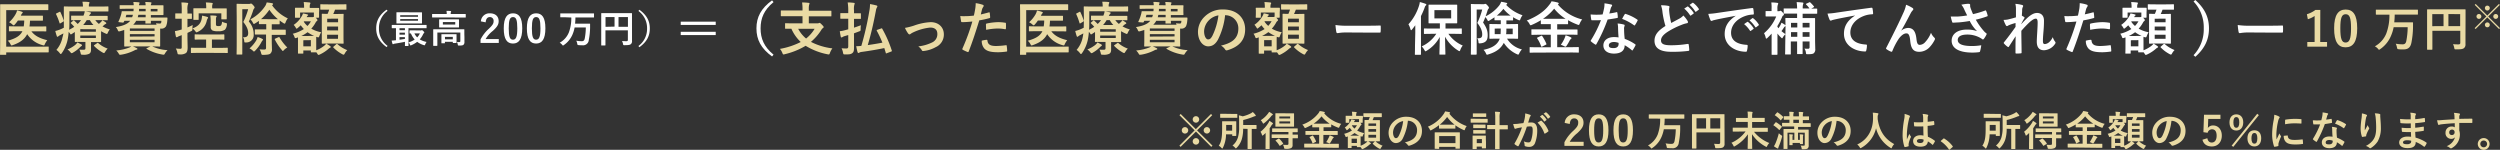 <?xml version="1.0" encoding="UTF-8"?> <svg xmlns="http://www.w3.org/2000/svg" viewBox="0 0 1024.9 61.42"><rect x="0" y="0" width="1024.9" height="61.42" fill="#333333" stroke="none"/><defs><style>.cls-1{fill:#e9daa4;}.cls-2{fill:#fff;}</style></defs><title>calculation</title><g id="レイヤー_2" data-name="レイヤー 2"><g id="contents"><path class="cls-1" d="M2.55,19.14H16.48c2.26,0,3.06-.05,3.23-.05s.26,0,.26.26v1.86c0,.24,0,.26-.26.26s-1,0-3.23,0H2.55v.75c0,.24,0,.26-.28.26h-2c-.24,0-.26,0-.26-.26s.05-1.74.05-5V7c0-3.22,0-4.82,0-5s0-.26.26-.26.94,0,3.14,0h13c2.2,0,2.95,0,3.09,0s.26,0,.26.26V3.9c0,.24,0,.26-.26.26s-.89,0-3.09,0H2.55Zm4.6-6.35c-2.29,0-3.09.05-3.23.05s-.26,0-.26-.26V11c0-.21,0-.23.26-.23s.94.05,3.23.05H9.73a20.24,20.24,0,0,0,.21-2.4H7.34A13.49,13.49,0,0,1,6.11,10c-.23.26-.37.37-.52.37s-.28-.11-.59-.4a5,5,0,0,0-1.27-.84A13.28,13.28,0,0,0,6.4,5.79,6,6,0,0,0,7,4.28,13.92,13.92,0,0,1,9,4.82c.19.07.31.14.31.31s-.1.23-.21.33a1.74,1.74,0,0,0-.41.65,1,1,0,0,1-.16.31h5.81c2.1,0,2.83,0,3,0s.26,0,.26.26V8.18c0,.26,0,.28-.26.28s-.87,0-3,0H12.3a22.33,22.33,0,0,1-.21,2.4h3.37c2.31,0,3.09-.05,3.24-.05s.28,0,.28.23v1.58c0,.24,0,.26-.28.26s-.93-.05-3.24-.05h-2.6c1.3,1.74,3.31,2.89,6.52,3.65a7.8,7.8,0,0,0-1,1.62c-.14.38-.21.52-.43.52a2.72,2.72,0,0,1-.54-.12A10.87,10.87,0,0,1,11.14,14c-1,2-2.81,3.43-5.83,4.47a2.56,2.56,0,0,1-.57.16c-.18,0-.26-.14-.44-.51A4.72,4.72,0,0,0,3.19,16.7c3.3-.95,5.07-2,6-3.91Z"></path><path class="cls-1" d="M39.07,8.25a8,8,0,0,0,1.47,1.56c.35-.29.63-.57.89-.83a3.91,3.91,0,0,0,.55-.7c.4.23,1,.63,1.39.91.19.15.21.24.21.33a.32.32,0,0,1-.24.29,2.29,2.29,0,0,0-.7.49l-.62.52a14.2,14.2,0,0,0,3,1.24,6,6,0,0,0-.78,1.27c-.18.43-.28.59-.44.59a1.54,1.54,0,0,1-.57-.21,15,15,0,0,1-1.79-.92v2.28c0,1.2,0,1.77,0,1.91s0,.26-.28.26-1.13,0-3.09,0h-.76v1c0,.87,0,1.48,0,2.23s-.24,1.32-.81,1.6a5,5,0,0,1-2.57.36c-.73,0-.73,0-.9-.71a5.08,5.08,0,0,0-.49-1.39,15,15,0,0,0,1.63.07c.7,0,.85-.18.85-.68V17.19h-1c-1.94,0-2.95,0-3.09,0s-.26,0-.26-.26,0-.83,0-2.17V13.12l-1.22.8a.93.93,0,0,1-.41.19c-.11,0-.18-.1-.33-.33s-.4-.54-.56-.75a23.94,23.94,0,0,1-.43,3.26,14.82,14.82,0,0,1-2.36,5.46c-.19.26-.3.4-.45.4s-.23-.12-.45-.4a6.16,6.16,0,0,0-1.34-1.29,11.2,11.2,0,0,0,2.48-5.1A16.14,16.14,0,0,0,26,13.69l-1.34.72a3.4,3.4,0,0,0-.74.47.39.39,0,0,1-.35.19c-.14,0-.24-.07-.28-.26a19.52,19.52,0,0,1-.62-2.11,13,13,0,0,0,1.89-.59,16.13,16.13,0,0,0,1.61-.75c0-.92,0-1.93,0-3.11,0-3.59,0-5.19,0-5.33s0-.29.26-.29,1,.05,3.25.05H34V2.52A8.52,8.52,0,0,0,33.78.71c.9,0,1.68,0,2.53.11.24,0,.38.12.38.26a1.19,1.19,0,0,1-.14.43,2.19,2.19,0,0,0-.12.91v.26H41c2.29,0,3.07-.05,3.21-.05s.24,0,.24.29V4.44c0,.24,0,.26-.24.26s-.92,0-3.21,0H35c.64.09,1.33.21,1.89.33.24,0,.38.14.38.28a.53.53,0,0,1-.21.42,2,2,0,0,0-.52.78h4.08c2.32,0,3.12,0,3.26,0s.26,0,.26.26V8.07c0,.21,0,.23-.26.23s-.94-.05-3.26-.05ZM24.29,4.92c.31-.17.38-.15.48.07a23.06,23.06,0,0,1,1.34,3.43c.07.23.05.3-.23.47l-1,.61a.89.89,0,0,1-.31.12c-.07,0-.12,0-.16-.19A24.62,24.62,0,0,0,23,5.86c-.11-.22-.11-.24.19-.4ZM33.34,18.2c.18.12.28.24.28.38s-.12.23-.31.35a3.23,3.23,0,0,0-.52.45,13.33,13.33,0,0,1-2.85,2.18,1.24,1.24,0,0,1-.57.24c-.17,0-.28-.14-.57-.47a5.55,5.55,0,0,0-1.13-1.06,12.87,12.87,0,0,0,3.14-1.83,4.55,4.55,0,0,0,.92-1.06C32.3,17.66,32.93,18,33.34,18.2Zm-.67-9.95c-2.31,0-3.11.05-3.25.05s-.26,0-.26-.23V6.68c0-.24,0-.26.26-.26s.94,0,3.25,0h1.54a6.46,6.46,0,0,0,.54-1.81h-6.3v4c0,1.34,0,2.54-.1,3.59A18.39,18.39,0,0,0,30.43,11a13,13,0,0,0-1.32-1.41c-.19-.18-.12-.25.09-.42L30,8.49a.37.37,0,0,1,.23-.12.26.26,0,0,1,.22.12,15.91,15.91,0,0,1,1.39,1.34,8.44,8.44,0,0,0,1.37-1.58Zm.24,3.7V13h6.4V12Zm6.4,2.63h-6.4v1h6.4Zm-1-4.33a9.86,9.86,0,0,1-1.46-2h-1.3a12.38,12.38,0,0,1-1.44,2Zm1.46,7.46c.26-.17.31-.22.5-.05a11.59,11.59,0,0,0,3.87,2.26,6.36,6.36,0,0,0-1,1.29c-.24.38-.36.54-.52.54a1.71,1.71,0,0,1-.57-.23,16.15,16.15,0,0,1-3.45-2.64c-.16-.16-.14-.28.12-.44Z"></path><path class="cls-1" d="M59.71,2.16A7.53,7.53,0,0,0,59.54.82a21.15,21.15,0,0,1,2.2.12c.23,0,.37.12.37.26a1.4,1.4,0,0,1-.14.38,1.06,1.06,0,0,0-.12.58h1.09c2.46,0,3.66,0,3.8,0s.28,0,.28.26,0,.49,0,1.31v.85c0,.87,0,1.22,0,1.34s0,.26-.28.26-1.34,0-3.8,0H61.85v1h3.31c2.29,0,3.09,0,3.23,0s.29.09.26.28a9.4,9.4,0,0,1-.07,1,6.89,6.89,0,0,1-.49,2.26,2.13,2.13,0,0,1-2.13,1h-.3v4.85c0,1.48,0,2.11,0,2.25s0,.26-.26.26-1.27-.05-3.44-.05H54.61c-2.17,0-3.28.05-3.42.05s-.26,0-.26-.26,0-.91,0-2.49V12.27c-.52.19-1.08.36-1.67.52s-.76.17-1-.49a3.65,3.65,0,0,0-.78-1.2c3-.47,4.84-1.27,5.88-2.56H51L50.76,9c-.09.21-.16.28-.47.26L48.87,9.1c-.35,0-.38-.12-.28-.33a16,16,0,0,0,1-2.61,9,9,0,0,0,.28-1.24c0-.26.07-.33.29-.33s.92,0,3.21,0h1.37c0-.3,0-.61.07-1H52.51c-2.27,0-3,.05-3.19.05s-.26,0-.26-.24V2.38c0-.24,0-.26.26-.26s.92,0,3.19,0h2.31A7.69,7.69,0,0,0,54.66.82c.87,0,1.46.05,2.14.12.24,0,.43.12.43.26s-.1.23-.14.38a1.26,1.26,0,0,0-.1.58ZM56,19.73c.24.09.33.16.33.33s-.11.26-.35.28a2.76,2.76,0,0,0-.94.35,18.35,18.35,0,0,1-5.32,1.72l-.49.05c-.26,0-.31-.1-.57-.5a5.32,5.32,0,0,0-1-1.27,18.77,18.77,0,0,0,5.34-1.2,3.78,3.78,0,0,0,1-.63A11.93,11.93,0,0,1,56,19.73ZM54.16,7.08a6.05,6.05,0,0,0,.33-1H51.8l-.28,1Zm-.92,4.58v1H63.37v-1Zm10.13,3.27V14H53.24v1Zm0,1.39H53.24v1H63.37Zm.8-6.19c-.07-.21-.14-.44-.21-.61a9.12,9.12,0,0,0,1.51.12c.4,0,.54-.07.61-.35a5.14,5.14,0,0,0,.09-.75H61.85c0,.51,0,.8,0,.87,0,.23,0,.25-.26.25h-1.7c-.26,0-.28,0-.28-.25s0-.38,0-.87h-3.8a5.51,5.51,0,0,1-1.2,1.59ZM59.71,7.08v-1h-3a9,9,0,0,1-.24,1Zm0-2.45v-1H57c0,.33,0,.66,0,1Zm2,14.37c.31-.14.35-.17.57-.05a16.45,16.45,0,0,0,6.42,1.6A6,6,0,0,0,67.59,22c-.19.32-.28.42-.52.42a3,3,0,0,1-.56-.07,18.66,18.66,0,0,1-6.35-2.28c-.24-.17-.22-.21.09-.35Zm.09-15.33v1h2.77v-1Z"></path><path class="cls-1" d="M76.85,14.74c0,2.26.07,3.53.07,4.71s-.19,1.93-.73,2.32a4,4,0,0,1-2.57.52c-.74,0-.76,0-.9-.7a6.16,6.16,0,0,0-.64-1.72A14,14,0,0,0,74,20c.33,0,.5-.16.5-.66V14.41c-.31.12-.59.24-.85.31a4.26,4.26,0,0,0-.83.4.67.67,0,0,1-.4.14.32.32,0,0,1-.31-.28c-.14-.61-.28-1.41-.4-2.23a16.05,16.05,0,0,0,2.2-.5l.59-.16V7.69h-.36c-1.46,0-1.91,0-2.05,0s-.24,0-.24-.26V5.76c0-.23,0-.26.24-.26s.59,0,2.05,0h.36V4.33A26.1,26.1,0,0,0,74.37,1c.85,0,1.61.07,2.38.16.24,0,.41.14.41.26a1.29,1.29,0,0,1-.17.5,7.21,7.21,0,0,0-.14,2.37V5.55c1,0,1.42,0,1.56,0s.26,0,.26.26V7.48c0,.23,0,.26-.26.26s-.55,0-1.56,0v3.5c.75-.3,1.49-.63,2.15-1a10.93,10.93,0,0,0-.12,1.67c0,.49,0,.61-.5.85l-1.53.72Zm4.91,6.94c-2.31,0-3.09.05-3.23.05s-.26,0-.26-.26V19.8c0-.21,0-.24.26-.24s.92.05,3.23.05H84.5V16.2H83.06c-2.15,0-2.91.05-3,.05s-.26,0-.26-.26V14.34c0-.23,0-.26.26-.26s.9.05,3,.05h5.66c2.17,0,2.91-.05,3-.05s.26,0,.26.26V16c0,.23,0,.26-.26.26s-.88-.05-3-.05H86.88v3.41h3c2.32,0,3.12-.05,3.24-.05s.26,0,.26.24v1.67c0,.23,0,.26-.26.26s-.92-.05-3.24-.05Zm.83-13.57a10.54,10.54,0,0,0,.26-1.71c.73.16,1.48.33,2.05.51.23.07.4.17.4.33s-.07.24-.19.38a3.45,3.45,0,0,0-.38,1A6.35,6.35,0,0,1,81.19,13a2.12,2.12,0,0,1-.61.26c-.17,0-.28-.14-.52-.47a5.49,5.49,0,0,0-1.16-1.15C81,10.91,82.16,9.78,82.59,8.11Zm6.89-4.68c2.26,0,3.07,0,3.21,0s.26,0,.26.25,0,.5,0,1v.8c0,1.74,0,2.05,0,2.19s0,.26-.26.26H91c-.23,0-.26,0-.26-.26V5.46h-9.3V7.9c0,.24,0,.24-.26.24H79.56c-.26,0-.28,0-.28-.24s0-.47,0-2.26V4.82c0-.68,0-1,0-1.18s0-.25.28-.25,1,0,3.21,0h1.77V3.29A11.39,11.39,0,0,0,84.38,1a23.18,23.18,0,0,1,2.48.19c.23,0,.35.12.35.24a.75.75,0,0,1-.14.42A3.92,3.92,0,0,0,87,3.22v.21ZM86.36,9.05a14.47,14.47,0,0,0-.14-2.72,20.41,20.41,0,0,1,2.17.11c.24,0,.43.14.43.26a.71.71,0,0,1-.19.42c-.1.17-.1.45-.1,1.3V9.9c0,.45.12.56.24.66s.38.14.85.14a1.69,1.69,0,0,0,1-.26A2.89,2.89,0,0,0,91,8.87a5.42,5.42,0,0,0,1.46.54c.61.14.64.18.54.8a3.27,3.27,0,0,1-.82,2,4.54,4.54,0,0,1-2.74.59,5.24,5.24,0,0,1-2.27-.28,1.53,1.53,0,0,1-.78-1.56Z"></path><path class="cls-1" d="M102.13,1.6a1.09,1.09,0,0,0,.48-.07.53.53,0,0,1,.3-.07c.17,0,.36.09.9.68s.57.8.57.94a.61.61,0,0,1-.21.42,2.22,2.22,0,0,0-.43.92A38.79,38.79,0,0,1,102,8.84a7.54,7.54,0,0,1,2,5.24,3,3,0,0,1-3.09,3.32c-.73.05-.73.05-.8-.7a2.7,2.7,0,0,0-.5-1.42c1.49.08,2.13-.42,2.13-1.64s-.31-2.52-2-4.63a28.52,28.52,0,0,0,2-5.25H99.33V17.07c0,3.22,0,4.92,0,5.06s0,.23-.26.23H97.25c-.24,0-.26,0-.26-.23s.05-1.77.05-5V6.91C97,3.6,97,2,97,1.81s0-.26.26-.26.73.05,1.89.05ZM105,16.65a6.27,6.27,0,0,0,.61-1.48,10.72,10.72,0,0,1,1.8.7c.23.12.42.26.42.4a.54.54,0,0,1-.24.35,3.78,3.78,0,0,0-.47.76,15.16,15.16,0,0,1-2.43,3.31c-.28.28-.42.43-.57.43s-.26-.12-.52-.38a4.39,4.39,0,0,0-1.32-.89A13.8,13.8,0,0,0,105,16.65Zm2.85-2.49c-2.19,0-2.95,0-3.09,0s-.28,0-.28-.26V12.32c0-.23,0-.26.28-.26s.9,0,3.09,0h1.3V9.9h-.26c-1.79,0-2.36,0-2.5,0s-.26,0-.26-.29V8.56c-.5.38-1,.7-1.51,1a1.23,1.23,0,0,1-.54.26c-.14,0-.24-.16-.45-.56a4.25,4.25,0,0,0-1-1.32,16.69,16.69,0,0,0,6.19-5.62A5.23,5.23,0,0,0,109.33,1a21.69,21.69,0,0,1,2.25.32c.26.07.37.17.37.31a.4.4,0,0,1-.23.35.77.77,0,0,0-.19.17A16.17,16.17,0,0,0,118,7.53a5.2,5.2,0,0,0-.9,1.59c-.16.4-.24.57-.4.57a1.13,1.13,0,0,1-.54-.24,16.3,16.3,0,0,1-1.51-1.06V9.66c0,.26,0,.29-.29.29s-.71,0-2.5,0h-.45v2.21h2.36c2.2,0,3,0,3.12,0s.26,0,.26.26v1.62c0,.24,0,.26-.26.26s-.92,0-3.12,0h-2.36v2.28c0,1.45.07,2.51.07,3.45a2.27,2.27,0,0,1-.71,2c-.44.3-1.1.42-2.73.47-.76,0-.78,0-1-.73a4.64,4.64,0,0,0-.64-1.55,17.81,17.81,0,0,0,1.85.09c.63,0,.82-.16.82-.73V14.16Zm4-6.28c1.13,0,1.75,0,2.1,0A19,19,0,0,1,110.42,4,18.78,18.78,0,0,1,107,7.85c.38,0,1,0,1.91,0Zm2.36,7.36c.26-.1.26-.1.4.12a19.09,19.09,0,0,0,3.17,4.11,6.32,6.32,0,0,0-1.33,1c-.26.29-.37.43-.49.43s-.24-.14-.45-.43a21.38,21.38,0,0,1-2.83-4.23c-.12-.23-.07-.3.23-.44Z"></path><path class="cls-1" d="M130.8,5c0,1.6,0,1.86,0,2s0,.26-.28.26H129.4l.24.21c.4.4.5.64.5.8s-.08.21-.22.33a2,2,0,0,0-.59.76,12.9,12.9,0,0,1-1.72,2.39,13,13,0,0,0,4.08,1.48,6.64,6.64,0,0,0-.73,1.46c-.26.71-.26.71-.94.52l-.38-.14c0,.23,0,.73,0,1.5V18c0,1.39,0,2.17,0,2.61a11.67,11.67,0,0,0,3.3-1.88,4.47,4.47,0,0,0,.8-.82,9.87,9.87,0,0,1,1.61,1c.21.14.26.26.26.37s-.12.22-.28.29a3.39,3.39,0,0,0-.62.42,14.72,14.72,0,0,1-3.56,2.33,1.89,1.89,0,0,1-.57.19c-.19,0-.28-.14-.52-.54l-.42-.59c0,.07-.1.07-.26.07H127.7c-.23,0-.26,0-.26-.26v-.49h-3.09v1c0,.26,0,.28-.26.28h-1.65c-.26,0-.28,0-.28-.28s0-.64,0-3.39V17c0-.87,0-1.38,0-1.69a4.6,4.6,0,0,1-.52.19,1.62,1.62,0,0,1-.52.14c-.16,0-.26-.12-.38-.42a4.18,4.18,0,0,0-.73-1.39,14.6,14.6,0,0,0,4.56-1.93,13,13,0,0,1-1.28-1.55,11.55,11.55,0,0,1-1.15,1.06c-.29.23-.43.35-.55.35s-.18-.14-.33-.38a5.28,5.28,0,0,0-.87-1.17,10.76,10.76,0,0,0,3.28-3.51,4,4,0,0,0,.52-1.19,10.38,10.38,0,0,1,1.79.4c.24.07.34.11.34.23s0,.16-.17.26a1.06,1.06,0,0,0-.33.42l-.12.21h2.34a1,1,0,0,0,.45-.07l.19-.07V5.13h-5.65V7c0,.24,0,.26-.23.26h-1.61c-.23,0-.26,0-.26-.26s0-.42,0-2V4.44c0-.54,0-.82,0-1s0-.26.26-.26.83,0,2.76,0h.71v-.1a12.08,12.08,0,0,0-.16-2.23c.87,0,1.56.09,2.38.16.24,0,.38.17.38.26a.92.92,0,0,1-.17.47A3.9,3.9,0,0,0,127,3.15v.1h.8c2,0,2.62,0,2.76,0s.28,0,.28.26,0,.44,0,.84Zm-3.69,9.74c.81,0,1.33,0,1.68,0a14.27,14.27,0,0,1-2.69-1.53,15,15,0,0,1-2.6,1.56Zm-2.76,1.76V19h3.09V16.46Zm.17-7.62a7.8,7.8,0,0,0,1.53,1.77,10,10,0,0,0,1.42-1.91h-2.83Zm10-4.91c-2.1,0-2.81,0-2.95,0s-.26,0-.26-.25V2c0-.24,0-.26.26-.26s.85.05,2.95.05h4.27c2.13,0,2.83-.05,3-.05s.23,0,.23.26V3.72c0,.23,0,.25-.23.25s-.85,0-3,0h-1.44a16.41,16.41,0,0,1-.73,1.76h1.27c1.89,0,2.55-.05,2.72-.05s.26,0,.26.26-.05.94-.05,2.73v6.25c0,1.79.05,2.59.05,2.71s0,.28-.26.28-.83-.05-2.72-.05h-3c-1.91,0-2.55.05-2.69.05s-.28,0-.28-.28,0-.92,0-2.71V8.72c0-1.88,0-2.68,0-2.82s0-.26.28-.26.66.05,2.1.05a13.26,13.26,0,0,0,.66-1.76Zm-.38,3.71V9.12h4.46V7.64Zm4.46,4.8V10.89H134.1v1.55Zm0,1.76H134.1v1.67h4.46Zm-.73,3.88a.34.34,0,0,1,.5,0,13.18,13.18,0,0,0,4,2.44,5.56,5.56,0,0,0-1,1.32c-.22.4-.34.54-.5.54a1.48,1.48,0,0,1-.57-.21,14.81,14.81,0,0,1-3.61-2.7c-.19-.19-.12-.24.12-.45Z"></path><path class="cls-2" d="M158.9,4.45a8.65,8.65,0,0,0-3.54,7.18,8.65,8.65,0,0,0,3.54,7.19l-.41.49c-3-2.2-4.27-4.59-4.27-7.68s1.25-5.47,4.27-7.67Z"></path><path class="cls-2" d="M166.19,18.87c-.16,0-.18,0-.18-.18s0-.58,0-1.55c-1.26.27-2.82.55-4.09.74a1.73,1.73,0,0,0-.57.16.62.62,0,0,1-.25.09c-.09,0-.17-.09-.22-.25a11.59,11.59,0,0,1-.32-1.26,11.45,11.45,0,0,0,1.49-.11l.28,0V11.56c-1.07,0-1.48,0-1.56,0s-.17,0-.17-.17v-1c0-.16,0-.18.17-.18s.55,0,1.92,0h10.11c1.37,0,1.83,0,1.92,0s.16,0,.16.18v1c0,.15,0,.17-.16.17s-.55,0-1.92,0h-5.34v5.25c0,1.21,0,1.79,0,1.88s0,.18-.17.18Zm4.44-13.81c1.55,0,2.11,0,2.2,0s.17,0,.17.19,0,.44,0,1.29V8.15c0,.85,0,1.19,0,1.29s0,.19-.17.19-.65,0-2.2,0h-5.74c-1.56,0-2.09,0-2.2,0s-.17,0-.17-.19,0-.44,0-1.29V6.51c0-.85,0-1.2,0-1.29s0-.19.17-.19.64,0,2.2,0ZM166,12.39v-.83h-2.22v.83Zm0,1.82v-.82h-2.22v.82Zm0,1h-2.22v1.08c.74-.11,1.51-.22,2.22-.34Zm-1.93-8.33h7.3V6.22h-7.3Zm7.3.94h-7.3V8.5h7.3Zm1.07,4.66a.88.88,0,0,0,.29-.06.65.65,0,0,1,.23-.06c.11,0,.19,0,.55.36s.43.47.43.58a.32.32,0,0,1-.16.28,1.77,1.77,0,0,0-.42.66,8.45,8.45,0,0,1-1.28,1.9,8.59,8.59,0,0,0,2.79,1.06,5.45,5.45,0,0,0-.55,1c-.16.42-.19.42-.6.3a8.81,8.81,0,0,1-2.69-1.35,11,11,0,0,1-2.38,1.38,1.32,1.32,0,0,1-.32.11c-.11,0-.17-.11-.28-.36a3,3,0,0,0-.58-.9A8.48,8.48,0,0,0,170,16.21a8.82,8.82,0,0,1-1.54-2.5h-.41c-.16,0-.17,0-.17-.19v-.91c0-.15,0-.17.17-.17s.49,0,1.73,0Zm-2.55,1.21a5.51,5.51,0,0,0,1.15,1.63,6.12,6.12,0,0,0,1.09-1.63Z"></path><path class="cls-2" d="M179.31,7.16c-1.42,0-1.9,0-2,0s-.17,0-.17-.18V5.93c0-.16,0-.18.17-.18s.58,0,2,0h3.83v0a5.53,5.53,0,0,0-.11-1.3c.58,0,1.13,0,1.67.07.15,0,.25.08.25.16s-.07.19-.11.31a3.11,3.11,0,0,0-.07.76v0h4c1.41,0,1.9,0,2,0s.17,0,.17.18V7c0,.16,0,.18-.17.18s-.59,0-2,0Zm11.09,8.05c0,.85,0,1.51,0,2a1.41,1.41,0,0,1-.38,1.13c-.28.25-.65.33-1.78.33-.49,0-.5,0-.58-.48a4,4,0,0,0-.33-1,8,8,0,0,0,1,.06c.25,0,.39-.11.39-.44V13.33h-9.42v3.51c0,1.16,0,1.7,0,1.78s0,.17-.17.17h-1.35c-.16,0-.18,0-.18-.17s0-.57,0-1.78v-3c0-1.1,0-1.57,0-1.66s0-.18.18-.18.63,0,2.12,0h8.16c1.49,0,2,0,2.12,0s.18,0,.18.18,0,.64,0,1.79ZM186,7.93c1.43,0,1.93,0,2,0s.17,0,.17.17,0,.35,0,1v1c0,.64,0,.9,0,1s0,.17-.17.17-.6,0-2,0h-3.8c-1.43,0-1.94,0-2,0s-.17,0-.17-.17,0-.35,0-1v-1c0-.67,0-.91,0-1s0-.17.17-.17.6,0,2,0Zm-4.87,9.81c-.16,0-.17,0-.17-.18s0-.36,0-1.8v-.58c0-.6,0-.89,0-1s0-.17.17-.17.5,0,1.7,0h2.46c1.18,0,1.59,0,1.7,0s.17,0,.17.17,0,.38,0,.83v.69c0,1.41,0,1.67,0,1.76s0,.17-.17.17h-1.17c-.17,0-.19,0-.19-.17v-.33H182.4v.42c0,.16,0,.18-.18.18Zm5.5-8.69h-5.07v1h5.07Zm-4.19,7.06h3.19v-1H182.4Z"></path><path class="cls-2" d="M197.14,8.76a3.52,3.52,0,0,1,3.7-3.3c2.16,0,3.59,1.16,3.59,3.23,0,1.33-.58,2.33-2.42,4a11.76,11.76,0,0,0-2.93,3.33h5.4v1.57H197v-1.4a15.25,15.25,0,0,1,3.44-4.44c1.57-1.5,1.92-2.13,1.92-3.12A1.5,1.5,0,0,0,200.81,7c-1,0-1.6.74-1.7,2.16Z"></path><path class="cls-2" d="M214.1,11.6c0,4.44-1.36,6.25-3.81,6.25s-3.77-1.78-3.77-6.22,1.37-6.17,3.8-6.17S214.1,7.18,214.1,11.6Zm-5.54,0c0,3.53.48,4.67,1.73,4.67s1.78-1.16,1.78-4.67S211.58,7,210.32,7,208.56,8.07,208.56,11.62Z"></path><path class="cls-2" d="M223.59,11.6c0,4.44-1.36,6.25-3.81,6.25S216,16.07,216,11.63s1.37-6.17,3.8-6.17S223.59,7.18,223.59,11.6Zm-5.54,0c0,3.53.48,4.67,1.73,4.67s1.78-1.16,1.78-4.67S221.07,7,219.81,7,218.05,8.07,218.05,11.62Z"></path><path class="cls-2" d="M231.88,7.09c-1.4,0-1.89,0-2,0s-.19,0-.19-.17V5.66c0-.16,0-.17.19-.17s.58,0,2,0h9.48c1.42,0,1.91,0,2,0s.16,0,.16.17V7c0,.15,0,.17-.16.17s-.58,0-2,0H235.9c0,.92-.07,1.75-.14,2.52h4.09c1.34,0,1.8,0,1.89,0s.17,0,.17.17c0,.46,0,1.13,0,1.54a28.17,28.17,0,0,1-.53,5,2.34,2.34,0,0,1-2.65,2.16,13.09,13.09,0,0,1-1.48-.06c-.49-.05-.49-.06-.6-.58a4.4,4.4,0,0,0-.41-1.24,13.54,13.54,0,0,0,2.29.21c.58,0,1-.22,1.18-1.06a24.76,24.76,0,0,0,.45-4.56h-4.59a13.55,13.55,0,0,1-.78,2.67,10,10,0,0,1-3.65,4.55.75.75,0,0,1-.35.18c-.09,0-.17-.11-.34-.33a3.87,3.87,0,0,0-1-.83,8.35,8.35,0,0,0,3.77-4.25,16.9,16.9,0,0,0,1-6.08Z"></path><path class="cls-2" d="M259.1,14.1c0,1.36,0,2.18,0,2.71a1.47,1.47,0,0,1-.5,1.3c-.38.3-.9.41-2.57.41-.5,0-.52,0-.61-.5a4.89,4.89,0,0,0-.41-1.21c.66.06,1.4.08,1.78.08s.61-.14.61-.53V12.44h-9.19v3.34c0,1.71,0,2.58,0,2.68s0,.17-.19.17h-1.37c-.16,0-.17,0-.17-.17s0-1.07,0-3.08V8.67c0-2,0-3,0-3.09s0-.19.17-.19.64,0,2.14,0h8c1.5,0,2,0,2.13,0s.17,0,.17.19,0,1.15,0,3.15Zm-7.16-3.19V7h-3.7v4ZM253.57,7v4h3.86V7Z"></path><path class="cls-2" d="M262.13,4c3,2.2,4.27,4.58,4.27,7.67s-1.24,5.48-4.27,7.68l-.41-.49a8.64,8.64,0,0,0,3.55-7.19,8.63,8.63,0,0,0-3.55-7.18Z"></path><path class="cls-2" d="M293.42,8.89v1.32H279.07V8.89Zm0,4.16v1.32H279.07V13.05Z"></path><path class="cls-2" d="M317.12.87c-3.92,3.22-5.31,6.63-5.31,10.77s1.39,7.55,5.31,10.77l-.61.73c-4.53-3.29-6.4-6.87-6.4-11.5S312,3.43,316.51.14Z"></path><path class="cls-1" d="M323.36,6.65c-2.13,0-2.86,0-3,0s-.26,0-.26-.26V4.59c0-.26,0-.29.26-.29s.87,0,3,0H329V4a17.33,17.33,0,0,0-.18-3c.85,0,1.86.08,2.69.17.21,0,.37.14.37.26a1.18,1.18,0,0,1-.16.49,6.89,6.89,0,0,0-.14,1.86v.61h6c2.12,0,2.85,0,3,0s.26,0,.26.29V6.44c0,.24,0,.26-.26.26s-.87,0-3,0h-6V9.57H335a2.15,2.15,0,0,0,.69-.09.71.71,0,0,1,.31-.1c.16,0,.35.14.94.73s.73.8.73,1-.12.26-.33.43a2,2,0,0,0-.57.63,21.24,21.24,0,0,1-4.32,5,26.05,26.05,0,0,0,8.79,2.66,8.2,8.2,0,0,0-1,1.88c-.16.47-.24.61-.49.61a3.58,3.58,0,0,1-.52-.07,26.68,26.68,0,0,1-8.95-3.48,29.7,29.7,0,0,1-8.55,3.45,1.9,1.9,0,0,1-.52.1c-.23,0-.3-.17-.47-.61a6.23,6.23,0,0,0-1-1.67,30.54,30.54,0,0,0,8.53-2.82,16.58,16.58,0,0,1-3.83-5.44l-2.33,0c-.24,0-.26,0-.26-.26V9.78c0-.23,0-.26.26-.26s.92.05,3.21.05H329V6.65Zm3.85,5.15a13.39,13.39,0,0,0,3.25,4,14.75,14.75,0,0,0,3.5-4Z"></path><path class="cls-1" d="M350.11,14.84c0,1.64,0,3.57,0,4.75s-.14,1.81-.78,2.25-1.2.47-2.81.47c-.75,0-.75,0-.92-.7A5.53,5.53,0,0,0,345,19.8c.82.05,1.44.07,2,.07s.75-.24.75-.89V14.37l-1.6.47a3.78,3.78,0,0,0-.76.35.85.85,0,0,1-.4.17.33.33,0,0,1-.31-.29c-.16-.66-.28-1.45-.4-2.28a12.44,12.44,0,0,0,2.34-.47l1.13-.3V7.69h-.54c-1.75,0-2.32,0-2.46,0s-.26,0-.26-.26V5.64c0-.23,0-.26.26-.26s.71,0,2.46,0h.54V4.35A19.15,19.15,0,0,0,347.51,1c.9,0,1.68.07,2.5.17.24,0,.38.11.38.25a1.25,1.25,0,0,1-.14.5,7.26,7.26,0,0,0-.14,2.37V5.43h.12c1.74,0,2.31,0,2.45,0s.26,0,.26.26V7.48c0,.23,0,.26-.26.26s-.71,0-2.45,0h-.12v3.6c1-.33,2-.68,2.83-1a10.38,10.38,0,0,0-.12,1.58c0,.77,0,.73-.73,1l-2,.75Zm11.09-3.15c.29-.12.36-.14.48.09a47.88,47.88,0,0,1,3.91,8.91c.1.24.08.31-.21.43l-1.82.7c-.3.12-.37.12-.42-.12-.21-.7-.4-1.36-.61-2-2.93.63-6.26,1.17-9.35,1.59a2.52,2.52,0,0,0-.85.26.7.7,0,0,1-.4.17c-.17,0-.26-.1-.36-.33-.19-.64-.38-1.51-.56-2.45a18.88,18.88,0,0,0,2.1-.12,118.8,118.8,0,0,0,3.25-14.15,14.92,14.92,0,0,0,.31-3,25.61,25.61,0,0,1,2.55.54c.28.07.47.19.47.35a.82.82,0,0,1-.16.45,3.46,3.46,0,0,0-.43,1.27c-1,5.38-2,9.61-3.35,14.2,2-.28,4.06-.61,6-1a47.47,47.47,0,0,0-2.29-4.85c-.12-.23-.07-.28.23-.42Z"></path><path class="cls-1" d="M374.66,10.51a23.46,23.46,0,0,1,6.9-1.43c3.21,0,5.38,2.09,5.38,5a5.61,5.61,0,0,1-3.38,5.27,12.87,12.87,0,0,1-4.88,1.55c-.43.07-.62,0-.78-.33a5,5,0,0,0-1.44-1.55,17.37,17.37,0,0,0,5.69-1.63,3.67,3.67,0,0,0,2.12-3.5c0-1.67-1-2.59-2.93-2.59a21.12,21.12,0,0,0-6.68,1.84,7.53,7.53,0,0,0-1.32.73.75.75,0,0,1-.47.23c-.21,0-.38-.14-.61-.42A11.89,11.89,0,0,1,371,11.43,26,26,0,0,0,374.66,10.51Z"></path><path class="cls-1" d="M405.38,5.08c.26-.07.35,0,.38.23.07.52.14,1.2.16,1.7,0,.3-.05.37-.35.44a39.39,39.39,0,0,1-4.11.9c-1.61,5.22-2.81,8.82-4.32,12.72-.12.33-.26.31-.52.23a19.53,19.53,0,0,1-1.89-.87.37.37,0,0,1-.19-.47,87.18,87.18,0,0,0,4.09-11.14c-1.37.14-3,.26-4.13.26-.36,0-.45-.07-.5-.38-.09-.49-.21-1.29-.33-2.14a11.08,11.08,0,0,0,1.75.07,32.9,32.9,0,0,0,3.82-.23c.24-.94.43-2,.59-2.94A15.32,15.32,0,0,0,400,1.29,14.41,14.41,0,0,1,403,2a.39.39,0,0,1,.26.38.58.58,0,0,1-.12.38,4.37,4.37,0,0,0-.5.93c-.23.85-.4,1.65-.56,2.24C403,5.71,404.22,5.41,405.38,5.08Zm-.92,11.24c.23,0,.33.09.35.33.19,1.72,1.35,2.21,3.61,2.21a35.08,35.08,0,0,0,4-.33c.19,0,.26,0,.28.21a13.82,13.82,0,0,1,.19,2.05c0,.28,0,.35-.38.37a27.44,27.44,0,0,1-3.21.26c-3.09,0-4.69-.42-5.76-1.53a4.59,4.59,0,0,1-1.06-3.22A11.75,11.75,0,0,1,404.46,16.32Zm-.26-6.23c0-.33.07-.4.42-.47a24.47,24.47,0,0,1,4.61-.54,17.41,17.41,0,0,1,2.76.23c.33,0,.4.07.4.35a14.8,14.8,0,0,1,0,1.89c0,.4-.12.49-.45.42a15.31,15.31,0,0,0-2.92-.28,25.91,25.91,0,0,0-4.75.54C404.24,11.4,404.2,10.56,404.2,10.09Z"></path><path class="cls-1" d="M420.7,19.14h13.93c2.27,0,3.07-.05,3.23-.05s.26,0,.26.26v1.86c0,.24,0,.26-.26.26s-1,0-3.23,0H420.7v.75c0,.24,0,.26-.28.26h-2c-.23,0-.26,0-.26-.26s.05-1.74.05-5V7c0-3.22-.05-4.82-.05-5s0-.26.26-.26.95,0,3.14,0h13c2.19,0,2.95,0,3.09,0s.26,0,.26.26V3.9c0,.24,0,.26-.26.26s-.9,0-3.09,0H420.7Zm4.61-6.35c-2.29,0-3.1.05-3.24.05s-.26,0-.26-.26V11c0-.21,0-.23.26-.23s.95.05,3.24.05h2.57a16.75,16.75,0,0,0,.21-2.4h-2.6A13.42,13.42,0,0,1,424.27,10c-.24.26-.38.37-.52.37s-.28-.11-.59-.4a5.06,5.06,0,0,0-1.28-.84,13.28,13.28,0,0,0,2.67-3.29,6.52,6.52,0,0,0,.57-1.51,13.77,13.77,0,0,1,2.07.54c.19.07.31.14.31.31s-.09.23-.21.33a1.64,1.64,0,0,0-.4.65,1.31,1.31,0,0,1-.17.31h5.81c2.1,0,2.83,0,3,0s.26,0,.26.26V8.18c0,.26,0,.28-.26.28s-.87,0-3,0h-2.08a18.16,18.16,0,0,1-.21,2.4h3.38c2.31,0,3.09-.05,3.23-.05s.28,0,.28.23v1.58c0,.24,0,.26-.28.26s-.92-.05-3.23-.05H431c1.3,1.74,3.3,2.89,6.51,3.65a8.26,8.26,0,0,0-1,1.62c-.14.38-.21.52-.42.52a2.64,2.64,0,0,1-.55-.12A10.81,10.81,0,0,1,429.3,14c-1,2-2.81,3.43-5.83,4.47a2.72,2.72,0,0,1-.57.16c-.19,0-.26-.14-.45-.51a4.72,4.72,0,0,0-1.11-1.41c3.31-.95,5.08-2,6-3.91Z"></path><path class="cls-1" d="M457.23,8.25a7.94,7.94,0,0,0,1.46,1.56c.35-.29.64-.57.9-.83a3.78,3.78,0,0,0,.54-.7c.4.23,1,.63,1.39.91.19.15.21.24.21.33a.33.33,0,0,1-.23.29,2.31,2.31,0,0,0-.71.49l-.61.52a13.78,13.78,0,0,0,3,1.24,5.25,5.25,0,0,0-.78,1.27c-.19.43-.28.59-.45.59a1.6,1.6,0,0,1-.57-.21,15.78,15.78,0,0,1-1.79-.92v2.28c0,1.2.05,1.77.05,1.91s0,.26-.29.26-1.13,0-3.09,0h-.75v1c0,.87,0,1.48,0,2.23s-.24,1.32-.8,1.6a5.1,5.1,0,0,1-2.58.36c-.73,0-.73,0-.89-.71a5.45,5.45,0,0,0-.5-1.39,15.16,15.16,0,0,0,1.63.07c.71,0,.85-.18.85-.68V17.19h-1c-1.93,0-3,0-3.09,0s-.26,0-.26-.26.05-.83.05-2.17V13.12l-1.23.8a1,1,0,0,1-.4.19c-.12,0-.19-.1-.33-.33s-.4-.54-.57-.75a24,24,0,0,1-.42,3.26,15,15,0,0,1-2.36,5.46c-.19.26-.31.4-.45.4s-.24-.12-.45-.4a6.19,6.19,0,0,0-1.35-1.29,11.1,11.1,0,0,0,2.48-5.1,16.14,16.14,0,0,0,.28-1.67c-.44.25-.89.49-1.34.72a3,3,0,0,0-.73.47.41.41,0,0,1-.36.19c-.14,0-.23-.07-.28-.26-.21-.58-.42-1.34-.61-2.11a13.26,13.26,0,0,0,1.88-.59,16.13,16.13,0,0,0,1.61-.75c0-.92.05-1.93.05-3.11,0-3.59-.05-5.19-.05-5.33s0-.29.26-.29,1,.05,3.26.05h4.25V2.52a8.52,8.52,0,0,0-.19-1.81c.89,0,1.67,0,2.52.11.24,0,.38.12.38.26a1.19,1.19,0,0,1-.14.43,2.19,2.19,0,0,0-.12.91v.26h4.53c2.29,0,3.07-.05,3.21-.05s.24,0,.24.29V4.44c0,.24,0,.26-.24.26s-.92,0-3.21,0h-6c.63.09,1.32.21,1.89.33.23,0,.37.14.37.28a.51.51,0,0,1-.21.42,2,2,0,0,0-.52.78h4.08c2.32,0,3.12,0,3.26,0s.26,0,.26.26V8.07c0,.21,0,.23-.26.23s-.94-.05-3.26-.05ZM442.45,4.92c.3-.17.38-.15.47.07a23.08,23.08,0,0,1,1.35,3.43c.07.23,0,.3-.24.47l-1,.61a.89.89,0,0,1-.31.12c-.07,0-.11,0-.16-.19a25.77,25.77,0,0,0-1.32-3.57c-.12-.22-.12-.24.19-.4Zm9,13.28c.19.12.28.24.28.38s-.12.23-.3.35a2.55,2.55,0,0,0-.52.45,13.38,13.38,0,0,1-2.86,2.18,1.2,1.2,0,0,1-.57.24c-.16,0-.28-.14-.56-.47a5.86,5.86,0,0,0-1.14-1.06A12.68,12.68,0,0,0,449,18.44a4.33,4.33,0,0,0,.92-1.06C450.45,17.66,451.09,18,451.49,18.2Zm-.66-9.95c-2.32,0-3.12.05-3.26.05s-.26,0-.26-.23V6.68c0-.24,0-.26.26-.26s.94,0,3.26,0h1.53a6.15,6.15,0,0,0,.54-1.81h-6.3v4c0,1.34,0,2.54-.09,3.59A19.32,19.32,0,0,0,448.59,11a13.18,13.18,0,0,0-1.33-1.41c-.19-.18-.11-.25.1-.42l.8-.68a.39.39,0,0,1,.24-.12.24.24,0,0,1,.21.12A14.62,14.62,0,0,1,450,9.83a8.44,8.44,0,0,0,1.37-1.58Zm.23,3.7V13h6.4V12Zm6.4,2.63h-6.4v1h6.4Zm-1-4.33a10.26,10.26,0,0,1-1.46-2h-1.3a11.27,11.27,0,0,1-1.44,2ZM458,17.71c.26-.17.3-.22.49-.05a11.59,11.59,0,0,0,3.87,2.26,6.73,6.73,0,0,0-1,1.29c-.24.38-.36.54-.52.54a1.79,1.79,0,0,1-.57-.23,16.08,16.08,0,0,1-3.44-2.64c-.17-.16-.14-.28.12-.44Z"></path><path class="cls-1" d="M477.86,2.16A7.57,7.57,0,0,0,477.7.82a21,21,0,0,1,2.19.12c.24,0,.38.12.38.26a1.4,1.4,0,0,1-.14.38,1.06,1.06,0,0,0-.12.58h1.08c2.46,0,3.66,0,3.81,0s.28,0,.28.26-.05.49-.05,1.31v.85c0,.87.05,1.22.05,1.34s0,.26-.28.26-1.35,0-3.81,0H480v1h3.3c2.29,0,3.1,0,3.24,0s.28.09.26.28c0,.38,0,.64-.07,1a6.85,6.85,0,0,1-.5,2.26,2.11,2.11,0,0,1-2.12,1h-.31v4.85c0,1.48.05,2.11.05,2.25s0,.26-.26.26-1.28-.05-3.45-.05h-7.39c-2.17,0-3.28.05-3.42.05s-.26,0-.26-.26.05-.91.05-2.49V12.27c-.52.19-1.09.36-1.68.52s-.75.17-1-.49a3.5,3.5,0,0,0-.78-1.2c3-.47,4.84-1.27,5.88-2.56H469.1l-.19.42c-.09.21-.16.28-.47.26L467,9.1c-.36,0-.38-.12-.29-.33a15.12,15.12,0,0,0,1-2.61A9,9,0,0,0,468,4.92c0-.26.07-.33.28-.33s.92,0,3.21,0h1.37a9.2,9.2,0,0,0,.07-1h-2.29c-2.26,0-3,.05-3.18.05s-.26,0-.26-.24V2.38c0-.24,0-.26.26-.26s.92,0,3.18,0H473a8.74,8.74,0,0,0-.17-1.34c.87,0,1.46.05,2.15.12.23,0,.42.12.42.26a1.49,1.49,0,0,1-.14.38,1.3,1.3,0,0,0-.09.58Zm-3.75,17.57c.23.09.33.16.33.33s-.12.26-.36.28a2.76,2.76,0,0,0-.94.35,18.37,18.37,0,0,1-5.31,1.72c-.21,0-.4.05-.5.05-.26,0-.3-.1-.56-.5a5.57,5.57,0,0,0-1-1.27,18.7,18.7,0,0,0,5.33-1.2,4,4,0,0,0,1-.63A12.68,12.68,0,0,1,474.11,19.73Zm-1.8-12.65a5.23,5.23,0,0,0,.33-1H470l-.28,1Zm-.92,4.58v1h10.13v-1Zm10.13,3.27V14H471.39v1Zm0,1.39H471.39v1h10.13Zm.8-6.19c-.07-.21-.14-.44-.21-.61a9.12,9.12,0,0,0,1.51.12c.4,0,.54-.07.61-.35a5.06,5.06,0,0,0,.1-.75H480c0,.51.05.8.05.87,0,.23,0,.25-.26.25h-1.7c-.26,0-.29,0-.29-.25s0-.38,0-.87H474a5.74,5.74,0,0,1-1.21,1.59Zm-4.46-3.05v-1h-3c-.07.35-.14.68-.23,1Zm0-2.45v-1h-2.74c0,.33,0,.66-.05,1ZM479.91,19c.31-.14.36-.17.57-.05a16.45,16.45,0,0,0,6.42,1.6A6,6,0,0,0,485.74,22c-.18.32-.28.42-.51.42a3,3,0,0,1-.57-.07,18.66,18.66,0,0,1-6.35-2.28c-.24-.17-.21-.21.09-.35ZM480,3.67v1h2.76v-1Z"></path><path class="cls-1" d="M502.25,6.16a29.11,29.11,0,0,1-2.95,10.13c-1,1.77-2.24,2.71-4,2.71-2.08,0-4.18-2.21-4.18-6a8.67,8.67,0,0,1,2.67-6.12,10.36,10.36,0,0,1,7.67-3c5.66,0,9,3.48,9,8.16,0,4.38-2.48,7.13-7.27,8.56-.5.14-.71.05-1-.42a4.84,4.84,0,0,0-1.65-1.48c4-.94,7.13-2.59,7.13-7a5.35,5.35,0,0,0-5.29-5.46Zm-6.77,2.28a6.74,6.74,0,0,0-1.85,4.35c0,2.17.88,3.36,1.61,3.36s1.13-.3,1.77-1.43a26.68,26.68,0,0,0,2.5-8.42A7.12,7.12,0,0,0,495.48,8.44Z"></path><path class="cls-1" d="M524.63,5c0,1.6,0,1.86,0,2s0,.26-.28.26h-1.16l.24.21c.4.4.49.64.49.8s-.07.21-.21.33a2,2,0,0,0-.59.76,12.9,12.9,0,0,1-1.72,2.39,12.91,12.91,0,0,0,4.08,1.48,6.23,6.23,0,0,0-.73,1.46c-.26.71-.26.71-.95.52l-.37-.14a14.53,14.53,0,0,0-.05,1.5V18c0,1.39,0,2.17,0,2.61a11.87,11.87,0,0,0,3.31-1.88,4.47,4.47,0,0,0,.8-.82,10.21,10.21,0,0,1,1.6,1c.22.14.26.26.26.37s-.11.22-.28.29a3,3,0,0,0-.61.42A15,15,0,0,1,525,22.34a1.86,1.86,0,0,1-.56.19c-.19,0-.29-.14-.52-.54l-.43-.59c0,.07-.09.07-.26.07h-1.65c-.24,0-.26,0-.26-.26v-.49h-3.09v1c0,.26,0,.28-.26.28h-1.65c-.26,0-.29,0-.29-.28s0-.64,0-3.39V17c0-.87,0-1.38,0-1.69l-.52.19a1.68,1.68,0,0,1-.52.14c-.17,0-.26-.12-.38-.42a4.38,4.38,0,0,0-.73-1.39,14.44,14.44,0,0,0,4.55-1.93,12.06,12.06,0,0,1-1.27-1.55A11.66,11.66,0,0,1,516,11.36c-.28.23-.42.35-.54.35s-.19-.14-.33-.38a5.28,5.28,0,0,0-.87-1.17,10.87,10.87,0,0,0,3.28-3.51,4.31,4.31,0,0,0,.52-1.19,10.61,10.61,0,0,1,1.79.4c.24.07.33.11.33.23s0,.16-.16.26a1.19,1.19,0,0,0-.34.42l-.11.21h2.33a1,1,0,0,0,.45-.07l.19-.07V5.13h-5.64V7c0,.24,0,.26-.24.26h-1.6c-.24,0-.26,0-.26-.26s.05-.42.05-2V4.44c0-.54-.05-.82-.05-1s0-.26.26-.26.82,0,2.76,0h.71v-.1a12.1,12.1,0,0,0-.17-2.23c.88,0,1.56.09,2.39.16.23,0,.38.17.38.26a1,1,0,0,1-.17.47,3.59,3.59,0,0,0-.12,1.34v.1h.81c2,0,2.61,0,2.76,0s.28,0,.28.26,0,.44,0,.84ZM521,14.7c.8,0,1.32,0,1.68,0a14.68,14.68,0,0,1-2.7-1.53,14.56,14.56,0,0,1-2.59,1.56Zm-2.76,1.76V19h3.09V16.46Zm.16-7.62a7.84,7.84,0,0,0,1.54,1.77A10.35,10.35,0,0,0,521.3,8.7h-2.83Zm10-4.91c-2.1,0-2.8,0-2.95,0s-.26,0-.26-.25V2c0-.24,0-.26.26-.26s.85.05,2.95.05h4.28c2.12,0,2.83-.05,3-.05s.24,0,.24.26V3.72c0,.23,0,.25-.24.25s-.85,0-3,0h-1.44a18.69,18.69,0,0,1-.74,1.76h1.28c1.89,0,2.55-.05,2.71-.05s.26,0,.26.26,0,.94,0,2.73v6.25c0,1.79,0,2.59,0,2.71s0,.28-.26.28-.82-.05-2.71-.05h-3c-1.91,0-2.55.05-2.69.05s-.29,0-.29-.28,0-.92,0-2.71V8.72c0-1.88,0-2.68,0-2.82s0-.26.29-.26.66.05,2.1.05a14.81,14.81,0,0,0,.66-1.76Zm-.37,3.71V9.12h4.46V7.64Zm4.46,4.8V10.89h-4.46v1.55Zm0,1.76h-4.46v1.67h4.46Zm-.73,3.88a.32.32,0,0,1,.49,0,13.35,13.35,0,0,0,4,2.44,5.86,5.86,0,0,0-1,1.32c-.21.4-.33.54-.5.54a1.4,1.4,0,0,1-.56-.21,14.62,14.62,0,0,1-3.61-2.7c-.19-.19-.12-.24.11-.45Z"></path><path class="cls-2" d="M551.86,13.31a19,19,0,0,0-3.47.28.52.52,0,0,1-.55-.49,26.63,26.63,0,0,1-.35-2.85,29.75,29.75,0,0,0,5.1.29h7.6c1.79,0,3.61,0,5.43-.08.35,0,.42,0,.42.33A16.3,16.3,0,0,1,566,13c0,.29-.09.38-.42.36-1.77,0-3.52,0-5.27,0Z"></path><path class="cls-2" d="M580.21,13.36c0-.87,0-2,0-3-.43.59-.88,1.16-1.32,1.72-.17.19-.29.31-.38.31s-.19-.15-.29-.43a8,8,0,0,0-.82-2,20.48,20.48,0,0,0,4.29-7.45,7.79,7.79,0,0,0,.38-1.67,18.74,18.74,0,0,1,2.29.7c.24.1.38.17.38.36s-.07.25-.26.39-.28.36-.5,1a29.24,29.24,0,0,1-1.44,3.29V18.65c0,2.28,0,3.43,0,3.55s0,.26-.26.26h-2c-.21,0-.24,0-.24-.26s.05-1.27.05-3.55Zm7.08.51c-2.33,0-3.14.05-3.28.05s-.26,0-.26-.26V11.92c0-.23,0-.26.26-.26s1,.05,3.28.05h3V9.57H588.9c-2.13,0-2.86,0-3,0s-.26,0-.26-.26,0-.73,0-2.07v-3c0-1.34,0-1.9,0-2.07s0-.25.26-.25.89,0,3,0h5.24c2.12,0,2.83,0,3,0s.26,0,.26.25,0,.73,0,2.07v3c0,1.34,0,1.93,0,2.07s0,.26-.26.26-.88,0-3,0H592.6v2.14h3.19c2.31,0,3.11-.05,3.26-.05s.23,0,.23.26v1.74c0,.24,0,.26-.23.26s-.95-.05-3.26-.05h-2a13.58,13.58,0,0,0,5.88,4.8,6.15,6.15,0,0,0-1,1.79c-.14.35-.21.51-.35.51a1.3,1.3,0,0,1-.54-.25,15.19,15.19,0,0,1-5.36-5.67c0,2.94.14,6.28.14,7.08,0,.23,0,.26-.26.26h-1.93c-.24,0-.26,0-.26-.26,0-.78.11-4,.14-7a14.67,14.67,0,0,1-5.29,5.62c-.28.16-.43.28-.57.28s-.23-.17-.45-.54a6.43,6.43,0,0,0-1.11-1.48,13.88,13.88,0,0,0,6-5.18Zm7.63-9.71h-6.87V7.53h6.87Z"></path><path class="cls-2" d="M608.16,1.72a1.27,1.27,0,0,0,.48-.07.53.53,0,0,1,.3-.07c.17,0,.36.09.9.68s.57.8.57.94a.55.55,0,0,1-.22.4,2.53,2.53,0,0,0-.42.94c-.26.75-.47,1.46-.73,2.14a15.72,15.72,0,0,0,5.66-4.54,5.83,5.83,0,0,0,.71-1.41,15.86,15.86,0,0,1,2.17.45c.19,0,.31.14.31.3s0,.21-.21.33a1.77,1.77,0,0,0-.24.17,16.49,16.49,0,0,0,6.73,4.27,6.64,6.64,0,0,0-.83,1.49c-.16.42-.23.61-.42.61a2.44,2.44,0,0,1-.57-.21,17.47,17.47,0,0,1-2.05-1.09V8.14c0,.21,0,.23-.26.23s-.64,0-2.32,0h-.16V9.88h1.51c2.12,0,2.88-.05,3-.05s.28,0,.28.26,0,.61,0,1.76V13.9c0,1.15,0,1.6,0,1.74s0,.26-.28.26-.9-.05-3-.05h-1.25a9.81,9.81,0,0,0,6.11,4.4,6.2,6.2,0,0,0-1.08,1.57c-.19.4-.29.57-.45.57a1.86,1.86,0,0,1-.55-.19,12.5,12.5,0,0,1-5.35-4.63l-.15.28c-1.11,1.95-2.78,3.41-6.16,4.44a1.62,1.62,0,0,1-.54.14c-.21,0-.31-.14-.47-.54a4.77,4.77,0,0,0-1-1.46c3.64-.77,5.17-2,6.09-3.41a5.07,5.07,0,0,0,.57-1.17h-.92c-2.15,0-2.93.05-3.07.05s-.26,0-.26-.26,0-.59,0-1.74V11.85c0-1.15,0-1.6,0-1.76s0-.26.26-.26.92.05,3.07.05h1.34V8.32c-1.67,0-2.19,0-2.33,0s-.26,0-.26-.23v-1c-.66.47-1.35.89-2,1.29a1.59,1.59,0,0,1-.55.24c-.14,0-.23-.17-.42-.57A5.47,5.47,0,0,0,608.92,7c-.26.73-.57,1.46-.92,2.23,1.56,2.28,1.89,3.56,1.89,5.25,0,2.09-.83,3.08-3,3.29-.73.05-.73.05-.8-.68a2.72,2.72,0,0,0-.5-1.41c1.49.07,2.06-.24,2.06-1.56,0-1.17-.34-2.56-2-4.72a31.43,31.43,0,0,0,2-5.48h-2.27V17.14c0,3.22,0,4.92,0,5s0,.26-.29.26h-1.86c-.22,0-.24,0-.24-.26s.05-1.74.05-5V7c0-3.31-.05-4.94-.05-5.1s0-.26.24-.26.73.05,1.89.05Zm4.61,10V14h2.4c.05-.66.07-1.44.07-2.31Zm6.51-5.33a15.52,15.52,0,0,1-2.95-2.76,16.24,16.24,0,0,1-2.69,2.76Zm.87,5.33h-2.59c0,.87,0,1.63-.12,2.31h2.71Z"></path><path class="cls-2" d="M630.38,21.56c-2.15,0-2.88.05-3,.05s-.29,0-.29-.23V19.59c0-.24,0-.26.29-.26s.87.05,3,.05h5.38V14.25h-4.51c-2.24,0-3,.05-3.16.05s-.28,0-.28-.26V12.27c0-.23,0-.25.28-.25s.92,0,3.16,0h4.51V9.9h-.92c-2.05,0-2.76,0-2.9,0s-.26,0-.26-.23V8.3a29.18,29.18,0,0,1-3.61,1.86,1.54,1.54,0,0,1-.57.19c-.17,0-.26-.14-.47-.54a4.6,4.6,0,0,0-1.13-1.39c4.29-1.69,7.27-3.83,9.15-6.33a5.69,5.69,0,0,0,1-1.55,13.88,13.88,0,0,1,2.55.5c.23.07.42.21.42.37s-.05.19-.23.33a.4.4,0,0,1-.15.09,19.13,19.13,0,0,0,10,6.14,5.77,5.77,0,0,0-1,1.67c-.19.42-.26.59-.45.59a2.09,2.09,0,0,1-.56-.17,25.76,25.76,0,0,1-3.78-1.78V9.69c0,.21,0,.23-.26.23s-.87,0-2.93,0h-1.27v2.16h4.91c2.24,0,3,0,3.16,0s.26,0,.26.25V14c0,.33,0,.26-.26.26s-.92-.05-3.16-.05h-4.91v5.13H644c2.17,0,2.9-.05,3-.05s.26,0,.26.26v1.79c0,.21,0,.23-.26.23s-.88-.05-3-.05Zm1.35-6.84c.3-.14.37-.14.54.09a18.46,18.46,0,0,1,1.67,3.11c.1.23.08.28-.21.42l-1.46.73c-.36.14-.38.14-.47-.09a13.36,13.36,0,0,0-1.61-3.23c-.16-.21-.12-.25.19-.39Zm7.83-7c1.14,0,1.84,0,2.29,0a18.8,18.8,0,0,1-4.7-4.17,20.56,20.56,0,0,1-4.6,4.17c.45,0,1.16,0,2.29,0Zm1.82,8a6.22,6.22,0,0,0,.45-1.25,10.88,10.88,0,0,1,2,.75c.28.15.43.26.43.4s-.12.26-.29.38a2.53,2.53,0,0,0-.54.75,20.76,20.76,0,0,1-1.25,2.1c-.17.21-.26.3-.38.3a1.57,1.57,0,0,1-.54-.19,7,7,0,0,0-1.39-.58A15.57,15.57,0,0,0,641.38,15.78Z"></path><path class="cls-2" d="M662.68,5c.21-.07.3-.07.35.18a12.13,12.13,0,0,1,.21,1.91c0,.21-.09.26-.28.28-1.28.26-2.43.42-3.9.64a64.87,64.87,0,0,1-4.6,10.08c-.09.17-.16.24-.26.24a.68.68,0,0,1-.28-.12,11.09,11.09,0,0,1-1.63-1.2.3.3,0,0,1-.16-.26.46.46,0,0,1,.11-.28,47.88,47.88,0,0,0,4.09-8.21c-.9.05-1.63.05-2.36.05-.52,0-.71,0-1.3,0-.24,0-.29-.07-.33-.38a12.27,12.27,0,0,1-.24-2c1,.07,1.51.1,2.2.1.92,0,1.62,0,2.71-.12.28-1,.45-1.79.62-2.63a9.25,9.25,0,0,0,.14-1.91,22.13,22.13,0,0,1,2.76.49c.23,0,.37.19.37.36a.56.56,0,0,1-.21.44,2.82,2.82,0,0,0-.38.87c-.16.57-.35,1.3-.56,2A25,25,0,0,0,662.68,5Zm.66,6.3a8.82,8.82,0,0,0-.19-1.67,13.3,13.3,0,0,1,2.57.44.37.37,0,0,1,.33.38,3.23,3.23,0,0,1-.14.49,2.44,2.44,0,0,0-.1,1,32.24,32.24,0,0,0,.26,4,18.29,18.29,0,0,1,4.25,2.18c.24.17.26.26.15.5a16.09,16.09,0,0,1-1.09,1.9c-.07.12-.14.17-.21.17s-.14,0-.24-.15a17.43,17.43,0,0,0-2.88-2c0,2.35-1.7,3.43-4.39,3.43s-4.34-1.31-4.34-3.34,1.7-3.43,4.36-3.43a12,12,0,0,1,1.87.14C663.41,13.83,663.36,12.39,663.34,11.29Zm-1.68,5.92c-1.18,0-2.1.47-2.1,1.37s.66,1.13,2,1.13,2-.69,2-1.67a3.11,3.11,0,0,0,0-.47A6,6,0,0,0,661.66,17.21ZM666.05,5.9a.33.33,0,0,1,.5-.16A17.88,17.88,0,0,1,671.17,8c.14.09.22.16.22.26a.59.59,0,0,1-.1.28,13.15,13.15,0,0,1-1,1.74c-.07.12-.14.16-.21.16a.31.31,0,0,1-.21-.09A20.4,20.4,0,0,0,665,7.74C665.39,7,665.74,6.33,666.05,5.9Z"></path><path class="cls-2" d="M684,2.42c.28.07.42.19.42.38s-.16.66-.16,1,.07,1,.12,1.57a34.13,34.13,0,0,0,.75,4.05l3.35-1.79a5.81,5.81,0,0,0,1.63-1.27,12.06,12.06,0,0,1,1.73,2.21,1,1,0,0,1,.16.49c0,.24-.14.43-.47.47a11.35,11.35,0,0,0-2.27.71A32.5,32.5,0,0,0,683.74,13c-2.06,1.34-2.79,2.45-2.79,3.55,0,1.36,1,2,3.92,2a41.86,41.86,0,0,0,7-.55c.26,0,.38,0,.43.29a18.44,18.44,0,0,1,.23,2.18c0,.26-.14.38-.42.4a49.34,49.34,0,0,1-7,.36c-4.47,0-6.83-1.46-6.83-4.52,0-2.61,1.73-4.32,4.49-6.06a35.89,35.89,0,0,1-1.23-5.74,10.43,10.43,0,0,0-.61-2.73A13.79,13.79,0,0,1,684,2.42Zm7.72.29c.12-.1.21-.08.35,0a11,11,0,0,1,2.24,2.52.23.23,0,0,1-.07.37l-1,.73a.24.24,0,0,1-.4-.07,11.93,11.93,0,0,0-2.38-2.73Zm2.1-1.53c.14-.1.21-.07.35,0a9.83,9.83,0,0,1,2.25,2.42.29.29,0,0,1-.07.43l-1,.73a.24.24,0,0,1-.4-.07A11.2,11.2,0,0,0,692.66,2Z"></path><path class="cls-2" d="M711.59,6.47c-2.87.54-5.4,1-7.93,1.55-.89.21-1.13.26-1.48.37a1.42,1.42,0,0,1-.52.19.54.54,0,0,1-.45-.35,16.15,16.15,0,0,1-.88-2.54,33,33,0,0,0,3.76-.4c2.9-.42,8.1-1.2,14.19-2,.35,0,.47.1.49.26A12.71,12.71,0,0,1,719,5.62c0,.28-.14.35-.45.35a10.55,10.55,0,0,0-2.88.52c-4,1.36-6,4.12-6,6.94,0,3,2.17,4.68,6.28,4.94.38,0,.52.09.52.35a8.11,8.11,0,0,1-.26,2c-.07.35-.16.49-.45.49-4.15,0-8.71-2.37-8.71-7.26,0-3.34,1.68-5.6,4.53-7.46ZM716.27,9c.12-.1.21-.07.35,0a11,11,0,0,1,2.25,2.52.25.25,0,0,1-.07.38l-1,.72a.24.24,0,0,1-.4-.07A11.67,11.67,0,0,0,715,9.88Zm2.1-1.53c.14-.1.21-.07.35,0A9.49,9.49,0,0,1,721,10a.28.28,0,0,1-.07.42l-.95.73c-.19.14-.3.07-.4-.07a11.2,11.2,0,0,0-2.36-2.71Z"></path><path class="cls-2" d="M732,10.68a.23.23,0,0,1-.12.09,1.64,1.64,0,0,0-.56.56c-.33.5-.59.92-1,1.42A15.26,15.26,0,0,0,732,14a4.83,4.83,0,0,0-1,1.17c-.19.33-.28.52-.43.52s-.23-.14-.47-.37a9.51,9.51,0,0,1-1.41-1.58v5.74c0,1.76,0,2.61,0,2.72s0,.26-.28.26h-1.87c-.23,0-.25,0-.25-.26s0-1,0-2.72V13.78a23.76,23.76,0,0,1-1.72,1.76c-.19.19-.33.29-.45.29s-.19-.12-.26-.4a6.43,6.43,0,0,0-.68-1.81,17.92,17.92,0,0,0,5-6.87h-1.88c-1.56,0-2.06,0-2.2,0s-.28,0-.28-.26V4.8c0-.24,0-.26.28-.26s.64,0,2.17,0V3.67A13.84,13.84,0,0,0,726.16,1c.9,0,1.63.08,2.46.17.23.05.38.12.38.26a1,1,0,0,1-.15.49,4.32,4.32,0,0,0-.18,1.67v1h.59a.64.64,0,0,0,.42-.12.54.54,0,0,1,.26-.07c.17,0,.38.14.8.61s.59.63.59.87a.47.47,0,0,1-.28.47c-.19.09-.35.33-.54.82a35,35,0,0,1-1.84,3.48V11c.14.19.28.38.44.57a13.79,13.79,0,0,0,.83-1.34,8,8,0,0,0,.38-.92,9.07,9.07,0,0,1,1.51.92l.14.14c0-1.74-.05-2.59-.05-2.73s0-.26.26-.26.9,0,3.07,0h1.49V5.57h-2.06c-2.26,0-3,0-3.18,0s-.26,0-.26-.26V3.69c0-.21,0-.23.26-.23s.92,0,3.18,0h2.06a18.1,18.1,0,0,0-.19-2.58c.9,0,1.58.07,2.41.16.23,0,.37.12.37.26a1.31,1.31,0,0,1-.14.47,5.49,5.49,0,0,0-.14,1.69h2.74a8.38,8.38,0,0,0-1.35-1.59c-.16-.17-.14-.24.12-.38L741.63,1a.73.73,0,0,1,.28-.11c.09,0,.14,0,.26.14a15.5,15.5,0,0,1,1.44,1.55c.16.21.14.28-.1.42l-1,.54c1.51,0,2.1,0,2.19,0,.26,0,.28,0,.28.23V5.36c0,.24,0,.26-.28.26s-.9,0-3.16,0h-2.53V7.41h1.77c2.15,0,2.91,0,3.07,0s.26,0,.26.26,0,1.22,0,3.38v5.29c0,1.39.07,2.94.07,3.67a2.09,2.09,0,0,1-.56,1.77c-.38.35-1.11.44-2.43.44-.74,0-.74,0-.83-.54a3.79,3.79,0,0,0-.61-1.76c.56.05,1.08.07,1.46.07s.64-.14.64-.66V17H739v1.72c0,2.07,0,3.08,0,3.22s0,.23-.26.23H737c-.24,0-.26,0-.26-.23s0-1.15,0-3.22V17h-2.58v2c0,2,0,3,0,3.11s0,.23-.26.23h-1.82c-.23,0-.26,0-.26-.23s.05-1.11.05-3.2Zm4.82.58V9.38h-2.58v1.88Zm0,3.84V13.17h-2.58V15.1ZM739,9.38v1.88h2.84V9.38Zm2.84,5.72V13.17H739V15.1Z"></path><path class="cls-2" d="M760.47,6.35c-2.88.54-5.41,1-7.94,1.55-.89.21-1.13.26-1.48.38a1.4,1.4,0,0,1-.52.18.54.54,0,0,1-.45-.35,15.29,15.29,0,0,1-.87-2.54,30.91,30.91,0,0,0,3.75-.4c2.9-.42,8.1-1.2,14.19-2,.35,0,.47.1.49.26a12.71,12.71,0,0,1,.26,2.07c0,.29-.14.36-.45.36a10.54,10.54,0,0,0-2.88.51c-4,1.37-6,4.12-6,6.94,0,3,2.18,4.68,6.28,4.94.38,0,.52.09.52.35a8.11,8.11,0,0,1-.26,2c-.07.35-.16.5-.44.5-4.16,0-8.72-2.38-8.72-7.27,0-3.34,1.68-5.6,4.54-7.45Z"></path><path class="cls-2" d="M779.33,12.65a4.75,4.75,0,0,1,2.88-1.2c2.55,0,3.19,2.19,3.45,4.45.19,1.71.47,2.49,1.37,2.49a3.06,3.06,0,0,0,2.22-1.13,11.7,11.7,0,0,0,2.38-3.83,5.65,5.65,0,0,0,1.37,2,.63.63,0,0,1,.26.49.85.85,0,0,1-.1.4,12.67,12.67,0,0,1-2,2.92,5.89,5.89,0,0,1-4.34,2c-2.38,0-3.4-1.24-3.71-4.56-.21-2.35-.73-3-1.55-3-1,0-2,.75-3,2a27.08,27.08,0,0,0-2.76,5.22c-.14.33-.26.37-.56.28a7.7,7.7,0,0,1-1.82-1,.41.41,0,0,1-.22-.31.74.74,0,0,1,.12-.33c3.45-6.72,5.62-11.21,6.92-14.15a14.3,14.3,0,0,0,1.18-3.44,14.3,14.3,0,0,1,2.64,1.32.62.62,0,0,1,.33.49.72.72,0,0,1-.26.48,5.65,5.65,0,0,0-.73,1c-1.51,2.89-2.78,5.36-4.08,7.47Z"></path><path class="cls-2" d="M805.25,3.83a7.59,7.59,0,0,0-1.18-1.9,19,19,0,0,1,2.81-.38c.62,0,.81.17.81.5a2.93,2.93,0,0,0,0,.66,8.67,8.67,0,0,0,.38,1.17c.28.71.49,1.27.8,1.91a36.85,36.85,0,0,0,4.93-1.46c.24-.12.31-.1.45.16a9.84,9.84,0,0,1,.59,1.81c.07.24,0,.35-.19.4A38.57,38.57,0,0,1,810,8.07a26.37,26.37,0,0,0,3.61,5,7.49,7.49,0,0,0,.61.51c.14.12.24.19.24.31a.77.77,0,0,1-.14.4,9.48,9.48,0,0,1-.93,1.53c-.18.26-.3.35-.47.35s-.19-.05-.38-.19a8.61,8.61,0,0,0-1-.61,10.85,10.85,0,0,0-5-1.2c-2.45,0-3.94.73-3.94,2.21,0,1.77,2.15,2.49,5.86,2.49a23.6,23.6,0,0,0,3.77-.32,13.45,13.45,0,0,1-.5,2.51c-.07.24-.16.28-.44.33a21.13,21.13,0,0,1-2.62.17c-5.57,0-8.57-1.77-8.57-4.87,0-2.68,2.31-4.56,6.21-4.56a12.18,12.18,0,0,1,4.2.63,15.1,15.1,0,0,1-3-4.16c-1.49.26-2.85.45-4.55.59-.64,0-1.73.11-2.32.11-.21,0-.3-.14-.37-.42a17.83,17.83,0,0,1-.55-2.11c1.21,0,2.17,0,3,0a32.59,32.59,0,0,0,3.73-.45C806,5.41,805.63,4.73,805.25,3.83Z"></path><path class="cls-2" d="M826.46,3.86a8.49,8.49,0,0,0-.24-2.28,13.48,13.48,0,0,1,2.69.44c.38.1.5.24.5.47a1,1,0,0,1-.17.45A2.84,2.84,0,0,0,829,4.09c0,.78-.07,1.27-.12,2.35a9.87,9.87,0,0,1,.9.52.4.4,0,0,1,.21.33.53.53,0,0,1-.12.26c-.45.73-.85,1.46-1.23,2.23V9.9c.76-.85,1.28-1.39,2.2-2.28,1.86-1.76,3.16-2.31,4.27-2.31,1.77,0,2.84,1.18,2.84,3.13,0,.68,0,2.12-.19,4.28s-.24,3.22-.24,4c0,1.18.28,1.34.87,1.34a3.1,3.1,0,0,0,1.75-.84,6.35,6.35,0,0,0,1.42-2,5.53,5.53,0,0,0,.87,1.76.89.89,0,0,1,.26.54.71.71,0,0,1-.16.4A5.73,5.73,0,0,1,838,20.6c-2,0-3-1.15-3-3.6,0-.63.07-1.95.19-3.95s.16-2.84.16-3.86-.26-1.55-.73-1.55c-.68,0-1.48.5-2.64,1.53-1,.94-2.08,2.05-3.31,3.46,0,3,.1,6.35.1,8.91a.29.29,0,0,1-.33.33,17.27,17.27,0,0,1-1.84.09c-.24,0-.33-.12-.33-.4,0-2.14,0-4.61.07-6.72l-2.74,4.23c-.1.16-.17.23-.26.23a.59.59,0,0,1-.28-.11,7.8,7.8,0,0,1-1.47-1.32.36.36,0,0,1-.14-.26.66.66,0,0,1,.21-.4c2-2.49,3.19-4.16,4.63-6.18,0-.59,0-1,0-1.6a21.29,21.29,0,0,0-2.83.94c-.21.09-.45.33-.68.33a.58.58,0,0,1-.48-.38,12.21,12.21,0,0,1-.92-2.16A10.22,10.22,0,0,0,823.13,8c.8-.19,2.12-.52,3.33-.9Z"></path><path class="cls-2" d="M858,5.08c.26-.07.36,0,.38.23.07.52.14,1.2.17,1.7,0,.3,0,.37-.36.44a39.22,39.22,0,0,1-4.1.9c-1.61,5.22-2.81,8.82-4.33,12.72-.11.33-.25.31-.51.23a18.49,18.49,0,0,1-1.89-.87.37.37,0,0,1-.19-.47,88.62,88.62,0,0,0,4.08-11.14c-1.37.14-3,.26-4.13.26-.35,0-.45-.07-.49-.38-.1-.49-.22-1.29-.33-2.14a10.87,10.87,0,0,0,1.74.07,33.06,33.06,0,0,0,3.83-.23c.23-.94.42-2,.59-2.94a17,17,0,0,0,.14-2.17,14.15,14.15,0,0,1,3,.66.39.39,0,0,1,.26.38.58.58,0,0,1-.12.38,4.34,4.34,0,0,0-.49.93c-.24.85-.4,1.65-.57,2.24C855.54,5.71,856.82,5.41,858,5.08Zm-.92,11.24c.24,0,.33.09.36.33.19,1.72,1.34,2.21,3.61,2.21a34.68,34.68,0,0,0,4-.33c.19,0,.26,0,.29.21a15.31,15.31,0,0,1,.19,2.05c0,.28,0,.35-.38.37a27.62,27.62,0,0,1-3.21.26c-3.09,0-4.7-.42-5.76-1.53a4.5,4.5,0,0,1-1.06-3.22A11.83,11.83,0,0,1,857.05,16.32Zm-.26-6.23c0-.33.07-.4.43-.47a24.37,24.37,0,0,1,4.6-.54,17.31,17.31,0,0,1,2.76.23c.33,0,.4.07.4.35a16.83,16.83,0,0,1,0,1.89c0,.4-.12.49-.45.42a15.42,15.42,0,0,0-2.93-.28,25.81,25.81,0,0,0-4.74.54C856.84,11.4,856.79,10.56,856.79,10.09Z"></path><path class="cls-2" d="M880,5c0,1.6,0,1.86,0,2s0,.26-.28.26h-1.16l.24.21c.4.4.49.64.49.8s-.07.21-.21.33a2,2,0,0,0-.59.76,12.9,12.9,0,0,1-1.72,2.39,13,13,0,0,0,4.08,1.48,6.23,6.23,0,0,0-.73,1.46c-.26.71-.26.71-1,.52l-.37-.14a14.53,14.53,0,0,0,0,1.5V18c0,1.39,0,2.17,0,2.61a11.73,11.73,0,0,0,3.31-1.88,4.47,4.47,0,0,0,.8-.82,10.81,10.81,0,0,1,1.61,1c.21.14.26.26.26.37s-.12.22-.29.29a3,3,0,0,0-.61.42,14.79,14.79,0,0,1-3.57,2.33,1.78,1.78,0,0,1-.56.19c-.19,0-.29-.14-.52-.54l-.43-.59c0,.07-.09.07-.26.07h-1.65c-.23,0-.26,0-.26-.26v-.49h-3.09v1c0,.26,0,.28-.26.28H871.6c-.26,0-.29,0-.29-.28s.05-.64.05-3.39V17c0-.87,0-1.38,0-1.69l-.52.19a1.68,1.68,0,0,1-.52.14c-.17,0-.26-.12-.38-.42a4.38,4.38,0,0,0-.73-1.39,14.6,14.6,0,0,0,4.56-1.93,11.34,11.34,0,0,1-1.28-1.55,10.65,10.65,0,0,1-1.16,1.06c-.28.23-.42.35-.54.35s-.19-.14-.33-.38a5.28,5.28,0,0,0-.87-1.17,10.76,10.76,0,0,0,3.28-3.51,4.31,4.31,0,0,0,.52-1.19,10.38,10.38,0,0,1,1.79.4c.24.07.33.11.33.23s0,.16-.16.26a1.06,1.06,0,0,0-.33.42l-.12.21h2.34a1,1,0,0,0,.44-.07l.19-.07V5.13h-5.64V7c0,.24,0,.26-.23.26h-1.61c-.24,0-.26,0-.26-.26s0-.42,0-2V4.44c0-.54,0-.82,0-1s0-.26.26-.26.83,0,2.76,0h.71v-.1a11.29,11.29,0,0,0-.17-2.23c.88,0,1.56.09,2.39.16.24,0,.38.17.38.26a1,1,0,0,1-.17.47,3.59,3.59,0,0,0-.12,1.34v.1H877c1.95,0,2.62,0,2.76,0s.28,0,.28.26,0,.44,0,.84Zm-3.68,9.74c.8,0,1.32,0,1.68,0a14.27,14.27,0,0,1-2.69-1.53,15,15,0,0,1-2.6,1.56Zm-2.76,1.76V19h3.09V16.46Zm.16-7.62a8.1,8.1,0,0,0,1.54,1.77,10,10,0,0,0,1.42-1.91h-2.84Zm10-4.91c-2.1,0-2.81,0-2.95,0s-.26,0-.26-.25V2c0-.24,0-.26.26-.26s.85.05,2.95.05h4.27c2.12,0,2.83-.05,3-.05s.24,0,.24.26V3.72c0,.23,0,.25-.24.25s-.85,0-3,0h-1.44a18.76,18.76,0,0,1-.73,1.76H887c1.89,0,2.55-.05,2.72-.05s.26,0,.26.26,0,.94,0,2.73v6.25c0,1.79,0,2.59,0,2.71s0,.28-.26.28-.83-.05-2.72-.05h-3c-1.91,0-2.55.05-2.69.05s-.28,0-.28-.28,0-.92,0-2.71V8.72c0-1.88,0-2.68,0-2.82s0-.26.28-.26.66.05,2.1.05a14.81,14.81,0,0,0,.66-1.76Zm-.38,3.71V9.12h4.46V7.64Zm4.46,4.8V10.89h-4.46v1.55Zm0,1.76h-4.46v1.67h4.46ZM887,18.08a.33.33,0,0,1,.49,0,13.35,13.35,0,0,0,4,2.44,5.86,5.86,0,0,0-1,1.32c-.21.4-.33.54-.49.54a1.38,1.38,0,0,1-.57-.21,14.62,14.62,0,0,1-3.61-2.7c-.19-.19-.12-.24.12-.45Z"></path><path class="cls-2" d="M900,0c3.87,3.48,5.59,7.12,5.59,11.64S903.9,19.82,900,23.28l-.73-.66a15.34,15.34,0,0,0,4.18-11,15.3,15.3,0,0,0-4.18-11Z"></path><path class="cls-2" d="M921.74,13.31a19.24,19.24,0,0,0-3.47.28c-.28,0-.47-.14-.54-.49a24.23,24.23,0,0,1-.35-2.85,29.75,29.75,0,0,0,5.1.29h7.6c1.79,0,3.61,0,5.43-.08.35,0,.42,0,.42.33a16.3,16.3,0,0,1,0,2.21c0,.29-.09.38-.42.36-1.78,0-3.52,0-5.27,0Z"></path><path class="cls-1" d="M951.2,17.22H954v1.9H945.9v-1.9h3V6.56a11.06,11.06,0,0,1-2.78,1.33l-.39-2.06a11.08,11.08,0,0,0,3.5-1.76h2Z"></path><path class="cls-1" d="M966.36,11.6c0,5.54-1.69,7.8-4.76,7.8s-4.7-2.22-4.7-7.77,1.71-7.72,4.74-7.72S966.36,6.07,966.36,11.6Zm-6.92,0c0,4.41.61,5.84,2.16,5.84s2.23-1.45,2.23-5.84-.61-5.77-2.19-5.77S959.44,7.18,959.44,11.62Z"></path><path class="cls-1" d="M976.73,6c-1.75,0-2.36,0-2.47,0S974,6,974,5.77V4.16c0-.19,0-.21.24-.21s.72,0,2.47,0h11.84c1.78,0,2.39,0,2.5,0s.2,0,.2.21V5.77c0,.2,0,.22-.2.22s-.72,0-2.5,0h-6.82c0,1.16-.08,2.19-.18,3.16h5.12c1.67,0,2.24,0,2.36,0s.21,0,.21.21c0,.57,0,1.41,0,1.92a35.54,35.54,0,0,1-.67,6.28c-.42,1.94-1.36,2.7-3.31,2.7-.75,0-1.28,0-1.85-.07s-.61-.08-.75-.73a5.53,5.53,0,0,0-.51-1.55,16.4,16.4,0,0,0,2.85.26c.73,0,1.26-.28,1.48-1.32a30.76,30.76,0,0,0,.57-5.7H981.3a16.54,16.54,0,0,1-1,3.33,12.39,12.39,0,0,1-4.56,5.69c-.21.15-.33.23-.43.23s-.22-.14-.44-.41a4.58,4.58,0,0,0-1.27-1,10.49,10.49,0,0,0,4.7-5.31A21.34,21.34,0,0,0,979.57,6Z"></path><path class="cls-1" d="M1010.75,14.71c0,1.71,0,2.73,0,3.4a1.84,1.84,0,0,1-.63,1.62c-.47.38-1.12.51-3.21.51-.63,0-.65,0-.77-.62a5.24,5.24,0,0,0-.51-1.51c.83.07,1.75.09,2.23.09s.76-.17.76-.66V12.63H997.18v4.18c0,2.14,0,3.24,0,3.35s0,.22-.24.22h-1.71c-.2,0-.22,0-.22-.22s0-1.33,0-3.84V7.93c0-2.51,0-3.75,0-3.86s0-.24.22-.24.8,0,2.67,0h10c1.87,0,2.54,0,2.66,0s.22,0,.22.24,0,1.43,0,3.94Zm-9-4V5.79h-4.62v4.94Zm2-4.94v4.94h4.82V5.79Z"></path><path class="cls-1" d="M1024.9,11.53l-.39.38-4.82-4.79-4.79,4.79-.39-.38,4.8-4.79L1014.54,2l.38-.38,4.77,4.75,4.77-4.75.38.38-4.77,4.76Zm-7.64-4.79a1,1,0,1,1-1-1A1,1,0,0,1,1017.26,6.74Zm3.45-3.43a1,1,0,1,1-1-1A1,1,0,0,1,1020.71,3.31Zm0,6.88a1,1,0,1,1-1-1A1,1,0,0,1,1020.71,10.19Zm3.44-3.45a1,1,0,1,1-1-1A1,1,0,0,1,1024.15,6.74Z"></path><path class="cls-1" d="M497.07,59.71l-.5.5-6.28-6.27L484,60.21l-.5-.5,6.25-6.27-6.22-6.21.5-.5,6.22,6.21,6.21-6.21.5.5-6.21,6.21Zm-9.95-6.27a1.32,1.32,0,0,1-1.33,1.32,1.3,1.3,0,0,1-1.31-1.32,1.32,1.32,0,0,1,1.31-1.33A1.34,1.34,0,0,1,487.12,53.44Zm4.5-4.48a1.33,1.33,0,1,1-1.33-1.33A1.33,1.33,0,0,1,491.62,49Zm0,9a1.33,1.33,0,1,1-1.33-1.33A1.33,1.33,0,0,1,491.62,58Zm4.48-4.52a1.32,1.32,0,1,1-1.33-1.33A1.33,1.33,0,0,1,496.1,53.44Z"></path><path class="cls-1" d="M502.63,55.06a12.82,12.82,0,0,1-1.28,5.5c-.12.22-.18.33-.28.33s-.18-.1-.34-.27a3.88,3.88,0,0,0-1.08-.88c1.2-1.73,1.37-4.05,1.37-7.06,0-1.82,0-2.69,0-2.79s0-.18.19-.18.48,0,1.68,0h2.08c1.19,0,1.59,0,1.67,0s.18,0,.18.18,0,.55,0,1.55V54c0,1,0,1.42,0,1.52s0,.2-.18.2h-1.28c-.17,0-.19,0-.19-.2v-.45Zm2.5-8.36c1.39,0,1.84,0,1.94,0s.18,0,.18.18v1.22c0,.18,0,.2-.18.2s-.55,0-1.94,0h-2.8c-1.36,0-1.83,0-1.93,0s-.18,0-.18-.2V46.84c0-.16,0-.18.18-.18s.57,0,1.93,0Zm-2.45,4.53v2.35h2.45V51.23Zm6.95,1.55a14.54,14.54,0,0,1-.58,4.41A8.64,8.64,0,0,1,507,60.58c-.17.18-.25.26-.35.26s-.17-.08-.33-.28a4.48,4.48,0,0,0-1.05-.9,6.87,6.87,0,0,0,2.23-3.32A14.18,14.18,0,0,0,508,52V50c0-1,0-1.81-.12-2.71a9.12,9.12,0,0,1,1.58.4,14.15,14.15,0,0,0,3.24-1.18,4.22,4.22,0,0,0,.88-.59,7.32,7.32,0,0,1,1.1,1.18.46.46,0,0,1,.13.34c0,.1-.12.16-.27.18a2.58,2.58,0,0,0-.63.2,26.27,26.27,0,0,1-4.25,1.38v2.05h3c1.63,0,2.18,0,2.29,0s.18,0,.18.18v1.24c0,.16,0,.18-.18.18s-.57,0-1.79,0v6c0,1.33,0,2,0,2.08s0,.16-.17.16h-1.37c-.15,0-.16,0-.16-.16s0-.75,0-2.08v-6Z"></path><path class="cls-1" d="M518.85,56.34c0-.51,0-1.21,0-1.83-.3.3-.6.58-.92.85s-.3.22-.38.22-.15-.1-.22-.34a3.69,3.69,0,0,0-.58-1.21,14.1,14.1,0,0,0,3.21-3.6,4.34,4.34,0,0,0,.44-.89,11.81,11.81,0,0,1,1.23.8c.15.12.22.2.22.34s0,.16-.19.25a1.55,1.55,0,0,0-.46.58c-.22.35-.45.72-.7,1.07v6.26c0,1.35,0,2,0,2.07s0,.18-.18.18H519c-.16,0-.18,0-.18-.18s0-.72,0-2.07Zm2.73-9.68c.15.1.23.18.23.32s-.07.16-.17.22a1.19,1.19,0,0,0-.5.44,17.25,17.25,0,0,1-2.88,2.84c-.18.13-.28.2-.36.2s-.17-.12-.3-.39a3.67,3.67,0,0,0-.75-1,11.21,11.21,0,0,0,2.91-2.65,4.57,4.57,0,0,0,.52-.78A9.52,9.52,0,0,1,521.58,46.66Zm2.21,9.92c-1.63,0-2.18,0-2.28,0s-.18,0-.18-.2V55.29c0-.16,0-.18.18-.18s.65,0,2.28,0h4.42v-1H524c-1.62,0-2.17,0-2.27,0s-.2,0-.2-.19v-1.1c0-.16,0-.18.2-.18s.65,0,2.27,0h5.56c1.62,0,2.19,0,2.28,0s.17,0,.17.18V54c0,.17,0,.19-.17.19l-1.93,0v1c1.35,0,1.87,0,2,0s.18,0,.18.18v1.12c0,.18,0,.2-.18.2s-.6,0-2,0v.76c0,.82,0,1.35,0,2a1.31,1.31,0,0,1-.57,1.25,4.61,4.61,0,0,1-2.31.31c-.5,0-.5,0-.62-.51a3.77,3.77,0,0,0-.47-1.17,12.82,12.82,0,0,0,1.8.07c.27,0,.47-.13.47-.5V56.58Zm4.54-10.12c1.45,0,1.93,0,2,0s.18,0,.18.18,0,.53,0,1.48v2.15c0,1,0,1.39,0,1.49s0,.18-.18.18-.6,0-2,0h-3.24c-1.45,0-2,0-2.05,0s-.18,0-.18-.18,0-.52,0-1.49V48.09c0-1,0-1.36,0-1.48s0-.18.18-.18.6,0,2.05,0Zm-4.25,10.4c.16-.1.21-.1.35,0A9.57,9.57,0,0,1,526,58.74c.1.15.09.19-.1.32l-1.05.65a.34.34,0,0,1-.2.08c-.05,0-.08,0-.13-.11A10,10,0,0,0,523,57.74c-.15-.13-.11-.16.07-.28Zm.4-8.3h4.43v-.82h-4.43Zm4.43,1.22h-4.43v.83h4.43Z"></path><path class="cls-1" d="M537,60.47c-1.52,0-2,0-2.13,0s-.2,0-.2-.17V59.08c0-.17,0-.19.2-.19s.61,0,2.13,0h3.8V55.29h-3.18c-1.59,0-2.14,0-2.24,0s-.2,0-.2-.19V53.89c0-.16,0-.18.2-.18s.65,0,2.24,0h3.18V52.21h-.65c-1.45,0-2,0-2,0s-.18,0-.18-.17v-1a20.37,20.37,0,0,1-2.55,1.31,1.05,1.05,0,0,1-.4.14c-.12,0-.19-.1-.34-.39a3.27,3.27,0,0,0-.8-1,14.52,14.52,0,0,0,6.47-4.48,4.17,4.17,0,0,0,.67-1.1,9.42,9.42,0,0,1,1.8.35c.16,0,.3.15.3.27s0,.13-.17.23l-.1.07a13.44,13.44,0,0,0,7,4.34,4.35,4.35,0,0,0-.72,1.19c-.13.3-.18.41-.31.41a1.64,1.64,0,0,1-.4-.11,19.34,19.34,0,0,1-2.67-1.27v1c0,.15,0,.17-.18.17s-.62,0-2.07,0h-.9v1.53H546c1.58,0,2.13,0,2.23,0s.18,0,.18.18v1.25c0,.24,0,.19-.18.19s-.65,0-2.23,0h-3.47v3.64h4c1.54,0,2,0,2.15,0s.19,0,.19.19v1.26c0,.15,0,.17-.19.17s-.61,0-2.15,0Zm.95-4.84c.22-.1.27-.1.38.06a13.24,13.24,0,0,1,1.19,2.2c.06.17,0,.2-.15.3l-1,.52c-.25.1-.26.1-.33-.07a9.51,9.51,0,0,0-1.13-2.28c-.12-.15-.09-.18.13-.28Zm5.53-4.94h1.62a13.42,13.42,0,0,1-3.32-3,14.59,14.59,0,0,1-3.25,3h5Zm1.28,5.69a4.12,4.12,0,0,0,.32-.89,7.47,7.47,0,0,1,1.4.54c.2.1.3.18.3.28s-.08.18-.2.27a1.47,1.47,0,0,0-.38.53,12.89,12.89,0,0,1-.89,1.48c-.11.15-.18.22-.26.22a1.19,1.19,0,0,1-.38-.13,5.08,5.08,0,0,0-1-.42A10.14,10.14,0,0,0,544.73,56.38Z"></path><path class="cls-1" d="M558.65,48.71c0,1.13,0,1.32,0,1.43s0,.19-.2.19h-.82l.17.15c.28.28.35.45.35.56s0,.15-.15.24a1.4,1.4,0,0,0-.42.53,9.28,9.28,0,0,1-1.21,1.7,9.54,9.54,0,0,0,2.88,1.05,4.33,4.33,0,0,0-.52,1c-.18.5-.18.5-.66.37l-.27-.1c0,.17,0,.52,0,1.07v1c0,1,0,1.53,0,1.85a8.37,8.37,0,0,0,2.34-1.33,3.18,3.18,0,0,0,.56-.59,7.7,7.7,0,0,1,1.14.72c.15.1.18.18.18.27s-.08.15-.2.2a1.88,1.88,0,0,0-.43.3A10.78,10.78,0,0,1,558.88,61a1.43,1.43,0,0,1-.4.13c-.13,0-.2-.1-.37-.38l-.3-.42s-.06,0-.18,0h-1.17c-.16,0-.18,0-.18-.19v-.34H554.1v.68c0,.18,0,.2-.19.2h-1.16c-.19,0-.2,0-.2-.2s0-.45,0-2.4v-.95c0-.62,0-1,0-1.2a2.6,2.6,0,0,1-.36.13,1.07,1.07,0,0,1-.37.1c-.12,0-.18-.08-.27-.3a3.19,3.19,0,0,0-.51-1,10.25,10.25,0,0,0,3.21-1.37,9,9,0,0,1-.9-1.1,8.18,8.18,0,0,1-.81.75c-.2.17-.3.25-.39.25s-.13-.1-.23-.26a3.65,3.65,0,0,0-.62-.84,7.57,7.57,0,0,0,2.32-2.48,3.38,3.38,0,0,0,.37-.85,8.15,8.15,0,0,1,1.26.28c.17,0,.24.09.24.17s0,.12-.12.18a.78.78,0,0,0-.23.3l-.09.15h1.65a.64.64,0,0,0,.32,0l.13-.05V48.83h-4v1.31c0,.17,0,.19-.17.19h-1.13c-.17,0-.18,0-.18-.19s0-.3,0-1.43v-.37c0-.38,0-.58,0-.7s0-.18.18-.18.58,0,2,0h.5v-.07a8.48,8.48,0,0,0-.12-1.58c.62,0,1.1.06,1.69.11.16,0,.26.12.26.18a.72.72,0,0,1-.11.34,2.41,2.41,0,0,0-.09,1v.07h.57c1.38,0,1.85,0,2,0s.2,0,.2.18,0,.32,0,.6Zm-2.6,6.9c.56,0,.93,0,1.18,0a10,10,0,0,1-1.9-1.08,10.31,10.31,0,0,1-1.83,1.1Zm-1.95,1.25v1.76h2.18V56.86Zm.11-5.4a5.39,5.39,0,0,0,1.09,1.25,7.6,7.6,0,0,0,1-1.35h-2Zm7-3.48c-1.49,0-2,0-2.09,0s-.18,0-.18-.18V46.61c0-.16,0-.18.18-.18s.6,0,2.09,0h3c1.5,0,2,0,2.1,0s.17,0,.17.18v1.22c0,.16,0,.18-.17.18s-.6,0-2.1,0h-1c-.16.46-.33.86-.51,1.25h.9c1.33,0,1.8,0,1.91,0s.19,0,.19.19,0,.66,0,1.93v4.43c0,1.27,0,1.84,0,1.92s0,.2-.19.2-.58,0-1.91,0H561.5c-1.35,0-1.8,0-1.9,0s-.2,0-.2-.2,0-.65,0-1.92V51.38c0-1.34,0-1.9,0-2s0-.19.2-.19.46,0,1.48,0a10.37,10.37,0,0,0,.47-1.25ZM561,50.61v1h3.15v-1Zm3.15,3.4v-1.1H561V54Zm0,1.25H561v1.18h3.15ZM563.61,58a.25.25,0,0,1,.35,0,9.28,9.28,0,0,0,2.85,1.73,4.08,4.08,0,0,0-.68.94c-.15.28-.24.38-.35.38a1,1,0,0,1-.4-.15A10.5,10.5,0,0,1,562.83,59c-.14-.14-.09-.17.08-.32Z"></path><path class="cls-1" d="M577.17,49.56a20.8,20.8,0,0,1-2.08,7.18,3.17,3.17,0,0,1-2.83,1.92c-1.47,0-3-1.57-3-4.28A6.15,6.15,0,0,1,571.19,50a7.3,7.3,0,0,1,5.42-2.13c4,0,6.34,2.47,6.34,5.78,0,3.1-1.75,5.05-5.13,6.07-.35.1-.5,0-.71-.3a3.67,3.67,0,0,0-1.17-1.05c2.82-.67,5-1.83,5-5a3.78,3.78,0,0,0-3.73-3.87Zm-4.78,1.62a4.78,4.78,0,0,0-1.3,3.08c0,1.53.62,2.38,1.13,2.38s.8-.21,1.25-1a18.77,18.77,0,0,0,1.77-6A5,5,0,0,0,572.39,51.18Z"></path><path class="cls-1" d="M589.93,51.31a20.64,20.64,0,0,1-3.08,2,1.16,1.16,0,0,1-.38.16c-.12,0-.19-.11-.32-.41a3.92,3.92,0,0,0-.78-1.12,14.82,14.82,0,0,0,6.41-5.1,5,5,0,0,0,.65-1.18c.65.1,1.27.2,1.75.32.2.06.3.11.3.26a.28.28,0,0,1-.16.25.81.81,0,0,0-.14.12,15.08,15.08,0,0,0,7.12,5.08,4.11,4.11,0,0,0-.7,1.27c-.1.31-.17.43-.3.43a1,1,0,0,1-.4-.15,17.77,17.77,0,0,1-3.25-1.87v1.17c0,.17,0,.18-.18.18s-.55,0-1.89,0H592c-1.33,0-1.77,0-1.88,0s-.19,0-.19-.18ZM588.35,61c-.17,0-.18,0-.18-.19s0-.55,0-3V56.44c0-1.43,0-1.91,0-2s0-.19.18-.19.68,0,2.28,0H596c1.59,0,2.18,0,2.28,0s.2,0,.2.19,0,.58,0,1.76v1.64c0,2.39,0,2.84,0,2.93s0,.18-.2.18h-1.42c-.16,0-.18,0-.18-.18v-.55H590v.63c0,.17,0,.19-.2.19ZM590,58.69h6.68v-2.9H590Zm4.61-7.58c1,0,1.49,0,1.72,0a14.81,14.81,0,0,1-3.07-3.16,16.46,16.46,0,0,1-3,3.15c.2,0,.67,0,1.8,0Z"></path><path class="cls-1" d="M607.93,48.73c1.26,0,1.68,0,1.78,0s.17,0,.17.19v1.18c0,.18,0,.2-.17.2s-.52,0-1.78,0h-3.07c-1.26,0-1.68,0-1.76,0s-.19,0-.19-.2V48.88c0-.17,0-.19.19-.19s.5,0,1.76,0Zm1.26,9.5c0,1.93,0,2.3,0,2.39s0,.19-.19.19h-1.31c-.17,0-.19,0-.19-.19v-.53h-2.11v.83c0,.17,0,.19-.19.19h-1.3c-.18,0-.2,0-.2-.19s0-.48,0-2.49v-1.1c0-1,0-1.45,0-1.57s0-.18.2-.18.46,0,1.52,0h2c1.07,0,1.42,0,1.53,0s.19,0,.19.18,0,.5,0,1.28Zm-1.6-11.75c1.07,0,1.4,0,1.5,0s.2,0,.2.18v1.1c0,.16,0,.18-.2.18s-.43,0-1.5,0h-2.08c-1.08,0-1.42,0-1.52,0s-.18,0-.18-.18v-1.1c0-.17,0-.18.18-.18s.44,0,1.52,0Zm-.18,4.61c1,0,1.3,0,1.4,0s.2,0,.2.18v1.09c0,.16,0,.18-.2.18s-.4,0-1.4,0h-1.85c-1,0-1.32,0-1.41,0s-.19,0-.19-.18V51.24c0-.16,0-.18.19-.18s.39,0,1.41,0Zm0,2.25c1,0,1.3,0,1.4,0s.2,0,.2.18v1.07c0,.17,0,.18-.2.18s-.4,0-1.4,0h-1.85c-1,0-1.32,0-1.41,0s-.19,0-.19-.18V53.49c0-.16,0-.18.19-.18s.39,0,1.41,0Zm-2,3.69v1.65h2.11V57Zm7.58-8.7a16.37,16.37,0,0,0-.13-2.52c.63,0,1.28,0,1.83.12.17,0,.27.1.27.18a1.23,1.23,0,0,1-.09.34,6.61,6.61,0,0,0-.11,1.84v3h1.06c1.52,0,2,0,2.12,0s.2,0,.2.2v1.35c0,.17,0,.19-.2.19s-.6,0-2.12,0h-1.06v5c0,1.88,0,2.83,0,2.91s0,.2-.17.2h-1.5c-.15,0-.16,0-.16-.2s0-1,0-2.9V52.94h-.93c-1.52,0-2,0-2.14,0s-.2,0-.2-.19V51.44c0-.18,0-.2.2-.2s.62,0,2.14,0H613Z"></path><path class="cls-1" d="M625.1,48.36a10.62,10.62,0,0,0,.17-1.85,12.9,12.9,0,0,1,2,.55.36.36,0,0,1,.27.33.35.35,0,0,1-.12.25,2,2,0,0,0-.33.64c-.22.68-.39,1.3-.6,2a12.77,12.77,0,0,1,1.33-.07c1.55,0,2.38,1.08,2.38,3.22a14.09,14.09,0,0,1-.9,5.21,2.38,2.38,0,0,1-2.25,1.57,4.54,4.54,0,0,1-1.73-.25.45.45,0,0,1-.3-.47,4.62,4.62,0,0,0-.32-1.55,4.46,4.46,0,0,0,1.92.44c.55,0,.8-.2,1.07-.89a12.82,12.82,0,0,0,.65-4.15c0-1.16-.22-1.53-1-1.53a10.45,10.45,0,0,0-1.4.12,45.87,45.87,0,0,1-3.35,7.83.28.28,0,0,1-.44.15,7.84,7.84,0,0,1-1.15-.73.36.36,0,0,1-.13-.25.34.34,0,0,1,.07-.19,35.13,35.13,0,0,0,3-6.53c-.65.1-1.19.2-1.64.28a5.52,5.52,0,0,0-.91.27c-.24.08-.44.05-.54-.22a14.59,14.59,0,0,1-.51-1.71c.73,0,1.46,0,2.2-.12s1.31-.15,2-.25C624.87,49.51,625,48.93,625.1,48.36Zm6.6,1.12c.12-.07.2,0,.32.08a11.13,11.13,0,0,1,2.76,4,.24.24,0,0,1-.06.33,7.2,7.2,0,0,1-1.25.84c-.17.08-.34.06-.39-.14a11.15,11.15,0,0,0-2.73-4.31A12.72,12.72,0,0,1,631.7,49.48Zm.45-2.34c.08-.06.15,0,.25,0A7.36,7.36,0,0,1,634,49c.07.1.07.18-.05.27l-.7.51c-.11.09-.2.07-.28-.05a8.31,8.31,0,0,0-1.68-1.93Zm1.48-1.08c.1-.06.15-.05.25,0a6.91,6.91,0,0,1,1.59,1.71.2.2,0,0,1-.05.3l-.67.52a.17.17,0,0,1-.28-.05,8,8,0,0,0-1.67-1.92Z"></path><path class="cls-1" d="M641.46,50.39a3.73,3.73,0,0,1,3.92-3.51c2.28,0,3.8,1.23,3.8,3.43,0,1.42-.62,2.48-2.57,4.3a12.58,12.58,0,0,0-3.1,3.53h5.72v1.67h-7.88V58.33A16,16,0,0,1,645,53.61c1.67-1.6,2-2.27,2-3.32a1.58,1.58,0,0,0-1.66-1.76c-1.05,0-1.7.78-1.8,2.3Z"></path><path class="cls-1" d="M659.41,53.41c0,4.71-1.44,6.63-4,6.63s-4-1.88-4-6.6,1.45-6.56,4-6.56S659.41,48.71,659.41,53.41Zm-5.87,0c0,3.75.52,5,1.83,5s1.89-1.23,1.89-5-.52-4.9-1.85-4.9S653.54,49.66,653.54,53.43Z"></path><path class="cls-1" d="M669.45,53.41c0,4.71-1.43,6.63-4,6.63s-4-1.88-4-6.6,1.45-6.56,4-6.56S669.45,48.71,669.45,53.41Zm-5.86,0c0,3.75.51,5,1.83,5s1.88-1.23,1.88-5-.51-4.9-1.85-4.9S663.59,49.66,663.59,53.43Z"></path><path class="cls-1" d="M678.23,48.61c-1.48,0-2,0-2.1,0s-.2,0-.2-.18V47.09c0-.16,0-.18.2-.18s.62,0,2.1,0h10c1.5,0,2,0,2.12,0s.16,0,.16.18v1.37c0,.17,0,.18-.16.18s-.62,0-2.12,0h-5.78c0,1-.07,1.87-.15,2.68h4.33c1.42,0,1.9,0,2,0s.18,0,.18.18c0,.49,0,1.2,0,1.64a29.2,29.2,0,0,1-.57,5.33,2.46,2.46,0,0,1-2.79,2.3,14.35,14.35,0,0,1-1.57-.07c-.52,0-.52-.06-.63-.61a4.87,4.87,0,0,0-.44-1.32,14.21,14.21,0,0,0,2.42.22c.62,0,1.07-.24,1.25-1.12A26.57,26.57,0,0,0,687,53H682.1a14.11,14.11,0,0,1-.82,2.83,10.4,10.4,0,0,1-3.87,4.83c-.18.14-.28.21-.36.21s-.19-.12-.37-.36a4.1,4.1,0,0,0-1.08-.88,8.88,8.88,0,0,0,4-4.51,18.07,18.07,0,0,0,1-6.47Z"></path><path class="cls-1" d="M707,56.06c0,1.45,0,2.32,0,2.88a1.59,1.59,0,0,1-.53,1.39c-.4.31-.95.43-2.72.43-.53,0-.55,0-.65-.54a4.92,4.92,0,0,0-.43-1.28c.7.07,1.48.09,1.88.09s.65-.15.65-.57V54.29h-9.73v3.55c0,1.82,0,2.75,0,2.85s0,.19-.2.19h-1.45c-.16,0-.18,0-.18-.19s0-1.13,0-3.26V50.29c0-2.13,0-3.18,0-3.28s0-.2.18-.2.69,0,2.27,0h8.45c1.58,0,2.15,0,2.25,0s.18,0,.18.2,0,1.22,0,3.35Zm-7.58-3.38v-4.2h-3.92v4.2Zm1.73-4.2v4.2h4.08v-4.2Z"></path><path class="cls-1" d="M712.67,53.94c-1.5,0-2,0-2.14,0s-.18,0-.18-.19V52.51c0-.17,0-.18.18-.18s.64,0,2.14,0h3.85V50h-2.39c-1.61,0-2.2,0-2.3,0s-.16,0-.16-.19V48.53c0-.17,0-.19.16-.19s.69,0,2.3,0h2.39v-.59a9.47,9.47,0,0,0-.12-2c.62,0,1.27,0,1.83.12.17,0,.27.1.27.18a2.21,2.21,0,0,1-.12.43,6,6,0,0,0-.08,1.22v.62H721c1.61,0,2.19,0,2.3,0s.16,0,.16.19v1.31c0,.17,0,.19-.16.19s-.69,0-2.3,0H718.3v2.37h4.1c1.51,0,2,0,2.13,0s.2,0,.2.18v1.28c0,.17,0,.19-.2.19s-.62,0-2.13,0h-3.33a15.35,15.35,0,0,0,6.28,4.6,4.56,4.56,0,0,0-.87,1.22c-.12.28-.18.38-.28.38a1,1,0,0,1-.4-.17A15.08,15.08,0,0,1,718.25,55c0,2.47.08,5,.08,5.85,0,.17,0,.18-.18.18h-1.5c-.17,0-.18,0-.18-.18,0-.77.08-3.36.1-5.81a15.74,15.74,0,0,1-5.29,4.86.85.85,0,0,1-.38.18c-.1,0-.17-.11-.3-.4a3.9,3.9,0,0,0-.8-1.14,14.09,14.09,0,0,0,5.8-4.64Z"></path><path class="cls-1" d="M727.88,50.23c.13-.17.16-.17.31-.09a14.82,14.82,0,0,1,2.22,1.67c.07,0,.1.1.1.13s0,.1-.1.2l-.77,1c-.08.11-.13.16-.18.16s-.08,0-.15-.08a13,13,0,0,0-2.16-1.78c-.07,0-.12-.09-.12-.14a.48.48,0,0,1,.12-.18Zm2.33,5.18c.45.28.45.32.32.82A28.29,28.29,0,0,1,729.24,60a2.71,2.71,0,0,0-.21.67c0,.13-.09.21-.17.21a.61.61,0,0,1-.3-.08,10,10,0,0,1-1.33-.85,7.35,7.35,0,0,0,.68-1.26,29.26,29.26,0,0,0,1.35-4.09A3.87,3.87,0,0,0,730.21,55.41Zm-1.75-9.23c.17-.18.19-.17.35-.08A14.17,14.17,0,0,1,731,47.88c.11.11.13.13,0,.33l-.78.93c-.18.22-.2.22-.33.09a11.29,11.29,0,0,0-2.17-1.9c-.06,0-.12-.08-.12-.13s.06-.11.14-.19Zm4.6,5.66c-1.63,0-2.2,0-2.3,0s-.18,0-.18-.19V50.54c0-.16,0-.18.18-.18s.67,0,2.3,0h.53V49.08c-1.5,0-2,0-2.13,0s-.18,0-.18-.18V47.79c0-.15,0-.16.18-.16s.63,0,2.13,0v-.27a7.63,7.63,0,0,0-.1-1.53c.5,0,1.19,0,1.65.1.15,0,.24.08.24.15a.65.65,0,0,1-.09.28,3,3,0,0,0-.1,1v.32h2.3v-.27a7.63,7.63,0,0,0-.1-1.53c.52,0,1.2,0,1.65.1.15,0,.23.08.23.15a.63.63,0,0,1-.08.28,3,3,0,0,0-.1,1v.32h.07c1.61,0,2.18,0,2.28,0s.18,0,.18.16v1.14c0,.16,0,.18-.18.18s-.67,0-2.28,0h-.07v1.31h.75c1.64,0,2.2,0,2.28,0s.2,0,.2.18v1.15c0,.17,0,.19-.2.19s-.64,0-2.28,0h-2.7v1.09H739c1.62,0,2.19,0,2.3,0s.19,0,.19.19,0,.75,0,2.18v1.8c0,.75,0,1.65,0,2.17a1.69,1.69,0,0,1-.38,1.35c-.34.28-.8.36-1.93.38-.5,0-.52,0-.62-.54a2.77,2.77,0,0,0-.38-1,10.68,10.68,0,0,0,1.28.06c.33,0,.42-.12.42-.44V54.38h-2.77v2.95h.77v-1a7.37,7.37,0,0,0-.09-1.27,9.47,9.47,0,0,1,1.27.09.18.18,0,0,1,.18.16.35.35,0,0,1,0,.2,1.63,1.63,0,0,0-.1.7v1.52c0,.77,0,1,0,1.12s0,.2-.19.2h-.88c-.17,0-.18,0-.18-.2v-.25h-3v.73c0,.16,0,.18-.2.18h-.92c-.18,0-.2,0-.2-.18s0-.42,0-1.23V56.31a7.3,7.3,0,0,0-.09-1.27,11,11,0,0,1,1.32.09.2.2,0,0,1,.2.16.63.63,0,0,1-.07.25,1.74,1.74,0,0,0-.08.65v1.14h.77V54.38h-2.82v4.68c0,1.18,0,1.75,0,1.83s0,.18-.18.18h-1.27c-.16,0-.18,0-.18-.18s0-.61,0-1.83V55.13c0-1.4,0-1.94,0-2.05s0-.19.18-.19.7,0,2.32,0h1.88V51.84Zm4.43-1.45V49.08h-2.3v1.31Z"></path><path class="cls-1" d="M752.92,49.56a20.8,20.8,0,0,1-2.08,7.18A3.18,3.18,0,0,1,748,58.66c-1.46,0-2.94-1.57-2.94-4.28A6.15,6.15,0,0,1,746.94,50a7.28,7.28,0,0,1,5.41-2.13c4,0,6.35,2.47,6.35,5.78,0,3.1-1.75,5.05-5.13,6.07-.35.1-.5,0-.72-.3a3.5,3.5,0,0,0-1.16-1.05c2.81-.67,5-1.83,5-5A3.78,3.78,0,0,0,753,49.56Zm-4.78,1.62a4.78,4.78,0,0,0-1.3,3.08c0,1.53.61,2.38,1.13,2.38s.8-.21,1.25-1a19.3,19.3,0,0,0,1.77-6A5,5,0,0,0,748.14,51.18Z"></path><path class="cls-1" d="M775.66,60.38c-.13.28-.18.4-.3.4s-.18-.07-.38-.2a13.26,13.26,0,0,1-5.88-8,12.44,12.44,0,0,1-6,8,1.09,1.09,0,0,1-.38.17c-.12,0-.18-.12-.33-.4a4.69,4.69,0,0,0-1-1.12c4.38-2,6.52-6.2,6.48-10.86,0-.74,0-1.43-.11-2.17.65,0,1.45.12,2,.2.21,0,.31.13.31.27a.71.71,0,0,1-.16.41,2.71,2.71,0,0,0-.14,1.1c0,.2,0,.4,0,.6.71,4.89,2.81,8.12,6.79,10.29A4.35,4.35,0,0,0,775.66,60.38Z"></path><path class="cls-1" d="M782.74,47.36c.18.1.25.2.25.34a.81.81,0,0,1-.12.36,3.72,3.72,0,0,0-.3.92,33,33,0,0,0-.83,6.06c0,.67,0,1.44,0,2.14.33-.77.68-1.49,1-2.32a4.53,4.53,0,0,0,.59,1,.39.39,0,0,1,.1.23.53.53,0,0,1-.1.27,9.42,9.42,0,0,0-.85,2.53,3,3,0,0,0,0,.89c0,.11,0,.16-.2.21a7,7,0,0,1-1.25.29c-.18.05-.25,0-.33-.21A15.38,15.38,0,0,1,780,55a36,36,0,0,1,.68-6.31,7.92,7.92,0,0,0,.12-2A14.05,14.05,0,0,1,782.74,47.36Zm5.73,4.45a32.7,32.7,0,0,1-3.43,0c-.22,0-.28,0-.3-.21a9.77,9.77,0,0,1-.12-1.52,24.11,24.11,0,0,0,3.8,0c0-.6,0-1.13,0-1.75a7,7,0,0,0-.22-1.63,9.56,9.56,0,0,1,2,.31c.19.05.3.14.3.29a.67.67,0,0,1-.1.28,2.26,2.26,0,0,0-.13.58c0,.57,0,1,0,1.77.78-.07,1.65-.18,2.36-.3.2,0,.24,0,.27.2A6.33,6.33,0,0,1,793,51c0,.15-.07.24-.18.25a17.78,17.78,0,0,1-2.57.35c0,1.87,0,3,.12,4.47a11,11,0,0,1,2.76,1.6c.15.1.17.15.09.33a9.77,9.77,0,0,1-.77,1.29.22.22,0,0,1-.15.1.24.24,0,0,1-.15-.09,9.78,9.78,0,0,0-1.8-1.33c-.13,1.4-1.08,2.16-3.05,2.16s-3-.89-3-2.33,1.23-2.35,2.92-2.35a6.45,6.45,0,0,1,1.33.14C788.51,54.34,788.49,53.13,788.47,51.81ZM787.12,57c-.78,0-1.25.29-1.25.8s.37.83,1.35.83,1.37-.48,1.37-1.08a1.94,1.94,0,0,0,0-.33A4.53,4.53,0,0,0,787.12,57Z"></path><path class="cls-1" d="M796.67,56.88a.35.35,0,0,1,.25-.14.34.34,0,0,1,.21.1,12.38,12.38,0,0,1,3.32,3c.1.14.12.19.12.25s0,.15-.17.27l-1,.87c-.11.1-.18.14-.23.14s-.15,0-.23-.16a12.37,12.37,0,0,0-3.15-3.18c-.1-.07-.15-.12-.15-.17s0-.1.11-.2Z"></path><path class="cls-1" d="M815.66,55.06a13.11,13.11,0,0,1-1.28,5.5c-.12.22-.19.33-.29.33s-.18-.1-.33-.27a3.88,3.88,0,0,0-1.08-.88c1.2-1.73,1.36-4.05,1.36-7.06,0-1.82,0-2.69,0-2.79s0-.18.18-.18.49,0,1.69,0H818c1.18,0,1.58,0,1.67,0s.18,0,.18.18,0,.55,0,1.55V54c0,1,0,1.42,0,1.52s0,.2-.18.2h-1.29c-.16,0-.18,0-.18-.2v-.45Zm2.5-8.36c1.38,0,1.83,0,1.93,0s.19,0,.19.18v1.22c0,.18,0,.2-.19.2s-.55,0-1.93,0h-2.8c-1.37,0-1.83,0-1.93,0s-.19,0-.19-.2V46.84c0-.16,0-.18.19-.18s.56,0,1.93,0Zm-2.45,4.53v2.35h2.45V51.23Zm6.95,1.55a14.54,14.54,0,0,1-.58,4.41A8.64,8.64,0,0,1,820,60.58c-.17.18-.25.26-.35.26s-.17-.08-.34-.28a4.29,4.29,0,0,0-1.05-.9,6.82,6.82,0,0,0,2.24-3.32A14.27,14.27,0,0,0,821,52V50c0-1,0-1.81-.11-2.71a9.12,9.12,0,0,1,1.58.4,13.91,13.91,0,0,0,3.23-1.18,4.22,4.22,0,0,0,.88-.59,6.52,6.52,0,0,1,1.1,1.18.47.47,0,0,1,.14.34c0,.1-.12.16-.27.18a2.58,2.58,0,0,0-.63.2,26.6,26.6,0,0,1-4.25,1.38v2.05h3.05c1.63,0,2.18,0,2.28,0s.18,0,.18.18v1.24c0,.16,0,.18-.18.18s-.57,0-1.78,0v6c0,1.33,0,2,0,2.08s0,.16-.17.16h-1.36c-.15,0-.17,0-.17-.16s0-.75,0-2.08v-6Z"></path><path class="cls-1" d="M831.87,56.34c0-.51,0-1.21,0-1.83-.3.3-.6.58-.91.85s-.3.22-.39.22-.15-.1-.21-.34a3.9,3.9,0,0,0-.58-1.21,14.49,14.49,0,0,0,3.21-3.6,3.87,3.87,0,0,0,.43-.89,12,12,0,0,1,1.24.8c.15.12.21.2.21.34s0,.16-.18.25a1.66,1.66,0,0,0-.47.58c-.21.35-.45.72-.7,1.07v6.26c0,1.35,0,2,0,2.07s0,.18-.19.18H832c-.17,0-.18,0-.18-.18s0-.72,0-2.07Zm2.73-9.68c.15.1.24.18.24.32s-.07.16-.17.22a1.09,1.09,0,0,0-.5.44,17.64,17.64,0,0,1-2.88,2.84c-.19.13-.29.2-.37.2s-.17-.12-.3-.39a3.48,3.48,0,0,0-.75-1,11.09,11.09,0,0,0,2.92-2.65,4,4,0,0,0,.51-.78A8.45,8.45,0,0,1,834.6,46.66Zm2.22,9.92c-1.63,0-2.18,0-2.28,0s-.19,0-.19-.2V55.29c0-.16,0-.18.19-.18s.65,0,2.28,0h4.42v-1H837c-1.61,0-2.16,0-2.26,0s-.2,0-.2-.19v-1.1c0-.16,0-.18.2-.18s.65,0,2.26,0h5.57c1.62,0,2.18,0,2.28,0s.17,0,.17.18V54c0,.17,0,.19-.17.19l-1.93,0v1c1.35,0,1.86,0,2,0s.18,0,.18.18v1.12c0,.18,0,.2-.18.2s-.6,0-2,0v.76c0,.82,0,1.35,0,2a1.33,1.33,0,0,1-.57,1.25,4.63,4.63,0,0,1-2.32.31c-.5,0-.5,0-.61-.51a3.77,3.77,0,0,0-.47-1.17,12.82,12.82,0,0,0,1.8.07c.27,0,.47-.13.47-.5V56.58Zm4.53-10.12c1.45,0,1.93,0,2,0s.18,0,.18.18,0,.53,0,1.48v2.15c0,1,0,1.39,0,1.49s0,.18-.18.18-.6,0-2,0h-3.23c-1.45,0-2,0-2,0s-.18,0-.18-.18,0-.52,0-1.49V48.09c0-1,0-1.36,0-1.48s0-.18.18-.18.6,0,2,0Zm-4.25,10.4c.17-.1.22-.1.35,0a9.62,9.62,0,0,1,1.62,1.86c.1.15.08.19-.1.32l-1.05.65a.37.37,0,0,1-.2.08c-.05,0-.08,0-.13-.11a10.79,10.79,0,0,0-1.52-1.94c-.15-.13-.12-.16.07-.28Zm.4-8.3h4.44v-.82H837.5Zm4.44,1.22H837.5v.83h4.44Z"></path><path class="cls-1" d="M850,60.47c-1.52,0-2,0-2.14,0s-.2,0-.2-.17V59.08c0-.17,0-.19.2-.19s.62,0,2.14,0h3.8V55.29h-3.19c-1.58,0-2.13,0-2.23,0s-.2,0-.2-.19V53.89c0-.16,0-.18.2-.18s.65,0,2.23,0h3.19V52.21h-.65c-1.45,0-1.95,0-2,0s-.19,0-.19-.17v-1a20.37,20.37,0,0,1-2.55,1.31,1,1,0,0,1-.4.14c-.11,0-.18-.1-.33-.39a3.27,3.27,0,0,0-.8-1,14.63,14.63,0,0,0,6.47-4.48,4.12,4.12,0,0,0,.66-1.1,9.27,9.27,0,0,1,1.8.35c.17,0,.3.15.3.27s0,.13-.16.23l-.1.07a13.44,13.44,0,0,0,7,4.34,3.91,3.91,0,0,0-.72,1.19c-.13.3-.18.41-.32.41a1.91,1.91,0,0,1-.4-.11,19.21,19.21,0,0,1-2.66-1.27v1c0,.15,0,.17-.19.17s-.61,0-2.06,0h-.9v1.53H859c1.59,0,2.14,0,2.24,0s.18,0,.18.18v1.25c0,.24,0,.19-.18.19s-.65,0-2.24,0h-3.46v3.64h4c1.53,0,2,0,2.15,0s.18,0,.18.19v1.26c0,.15,0,.17-.18.17s-.62,0-2.15,0Zm1-4.84c.21-.1.26-.1.38.06a13.2,13.2,0,0,1,1.18,2.2c.07.17,0,.2-.15.3l-1,.52c-.25.1-.27.1-.33-.07a9.54,9.54,0,0,0-1.14-2.28c-.11-.15-.08-.18.14-.28Zm5.53-4.94h1.62a13.24,13.24,0,0,1-3.32-3,14.81,14.81,0,0,1-3.25,3h5Zm1.28,5.69a4.12,4.12,0,0,0,.32-.89,7.47,7.47,0,0,1,1.4.54c.2.1.3.18.3.28s-.09.18-.2.27a1.58,1.58,0,0,0-.39.53,14.43,14.43,0,0,1-.88,1.48c-.12.15-.18.22-.27.22a1.27,1.27,0,0,1-.38-.13,5,5,0,0,0-1-.42A10.74,10.74,0,0,0,857.76,56.38Z"></path><path class="cls-1" d="M871.67,48.71c0,1.13,0,1.32,0,1.43s0,.19-.2.19h-.82l.17.15c.28.28.35.45.35.56s-.05.15-.15.24a1.31,1.31,0,0,0-.42.53,9.32,9.32,0,0,1-1.22,1.7,9.61,9.61,0,0,0,2.89,1.05,4.33,4.33,0,0,0-.52,1c-.18.5-.18.5-.67.37l-.26-.1a10.4,10.4,0,0,0,0,1.07v1c0,1,0,1.53,0,1.85a8.31,8.31,0,0,0,2.33-1.33,3.21,3.21,0,0,0,.57-.59,7.58,7.58,0,0,1,1.13.72c.15.1.19.18.19.27s-.09.15-.21.2a2.13,2.13,0,0,0-.43.3A10.71,10.71,0,0,1,871.91,61a1.43,1.43,0,0,1-.4.13c-.14,0-.2-.1-.37-.38l-.3-.42s-.07,0-.18,0h-1.17c-.17,0-.18,0-.18-.19v-.34h-2.19v.68c0,.18,0,.2-.18.2h-1.17c-.18,0-.2,0-.2-.2s0-.45,0-2.4v-.95c0-.62,0-1,0-1.2a2.72,2.72,0,0,1-.37.13,1,1,0,0,1-.36.1c-.12,0-.19-.08-.27-.3a3,3,0,0,0-.52-1,10.42,10.42,0,0,0,3.22-1.37,8.12,8.12,0,0,1-.9-1.1,7.29,7.29,0,0,1-.82.75c-.2.17-.3.25-.38.25s-.13-.1-.23-.26a4,4,0,0,0-.62-.84,7.57,7.57,0,0,0,2.32-2.48,3,3,0,0,0,.36-.85,8.32,8.32,0,0,1,1.27.28c.17,0,.23.09.23.17s0,.12-.11.18a.82.82,0,0,0-.24.3l-.08.15h1.65a.67.67,0,0,0,.32,0l.13-.05V48.83h-4v1.31c0,.17,0,.19-.17.19h-1.13c-.17,0-.19,0-.19-.19s0-.3,0-1.43v-.37c0-.38,0-.58,0-.7s0-.18.19-.18.58,0,2,0h.5v-.07a8.48,8.48,0,0,0-.12-1.58c.62,0,1.1.06,1.68.11.17,0,.27.12.27.18a.73.73,0,0,1-.12.34,2.69,2.69,0,0,0-.08,1v.07h.57c1.38,0,1.85,0,2,0s.2,0,.2.18,0,.32,0,.6Zm-2.6,6.9c.57,0,.94,0,1.19,0a9.69,9.69,0,0,1-1.9-1.08,10.79,10.79,0,0,1-1.84,1.1Zm-2,1.25v1.76h2.19V56.86Zm.12-5.4a5.59,5.59,0,0,0,1.08,1.25,7.14,7.14,0,0,0,1-1.35h-2Zm7-3.48c-1.48,0-2,0-2.08,0s-.18,0-.18-.18V46.61c0-.16,0-.18.18-.18s.6,0,2.08,0h3c1.5,0,2,0,2.1,0s.16,0,.16.18v1.22c0,.16,0,.18-.16.18s-.6,0-2.1,0h-1a13.47,13.47,0,0,1-.52,1.25h.9c1.34,0,1.8,0,1.92,0s.18,0,.18.19,0,.66,0,1.93v4.43c0,1.27,0,1.84,0,1.92s0,.2-.18.2-.58,0-1.92,0h-2.13c-1.35,0-1.8,0-1.9,0s-.2,0-.2-.2,0-.65,0-1.92V51.38c0-1.34,0-1.9,0-2s0-.19.2-.19.47,0,1.48,0a8.92,8.92,0,0,0,.47-1.25ZM874,50.61v1h3.14v-1Zm3.14,3.4v-1.1H874V54Zm0,1.25H874v1.18h3.14ZM876.64,58a.25.25,0,0,1,.35,0,9.16,9.16,0,0,0,2.85,1.73,4.09,4.09,0,0,0-.69.94c-.15.28-.23.38-.35.38a1,1,0,0,1-.4-.15A10.69,10.69,0,0,1,875.85,59c-.13-.14-.08-.17.09-.32Z"></path><path class="cls-1" d="M890.2,49.56a20.8,20.8,0,0,1-2.08,7.18,3.18,3.18,0,0,1-2.84,1.92c-1.46,0-2.95-1.57-2.95-4.28A6.16,6.16,0,0,1,884.22,50a7.28,7.28,0,0,1,5.41-2.13c4,0,6.35,2.47,6.35,5.78,0,3.1-1.75,5.05-5.13,6.07-.35.1-.5,0-.72-.3A3.5,3.5,0,0,0,889,58.41c2.81-.67,5-1.83,5-5a3.78,3.78,0,0,0-3.73-3.87Zm-4.78,1.62a4.78,4.78,0,0,0-1.3,3.08c0,1.53.61,2.38,1.13,2.38s.8-.21,1.25-1a19.3,19.3,0,0,0,1.77-6A5,5,0,0,0,885.42,51.18Z"></path><path class="cls-1" d="M910.29,48.76h-5l-.1,2.57c0,.38,0,.83-.1,1.2a2.56,2.56,0,0,1,2.18-1.1c2.1,0,3.58,1.65,3.58,4.16,0,2.69-1.66,4.45-4.06,4.45-2,0-3.42-.9-3.87-2.76l2-.62c.23,1.23.88,1.77,1.81,1.77,1.2,0,2-1,2-2.8S908,53,906.84,53a1.86,1.86,0,0,0-1.8,1.44l-1.73-.25.25-7.14h6.73Z"></path><path class="cls-1" d="M919.64,50.16c0,2.15-1.15,3.35-2.84,3.35S914,52.31,914,50.18s1.13-3.3,2.79-3.3S919.64,48,919.64,50.16Zm-4.75,9.55,10.48-13.07.67.56-10.47,13Zm.71-9.53c0,1.45.4,2.2,1.2,2.2s1.22-.75,1.22-2.2S917.62,48,916.8,48,915.6,48.74,915.6,50.18ZM927,56.69c0,2.15-1.15,3.35-2.8,3.35s-2.84-1.2-2.84-3.35,1.14-3.28,2.84-3.28S927,54.54,927,56.69Zm-4,0c0,1.45.4,2.2,1.22,2.2s1.2-.75,1.2-2.2-.4-2.17-1.2-2.17S923,55.28,923,56.71Z"></path><path class="cls-1" d="M934.18,47.7c.28.14.38.25.38.39s0,.17-.25.5a4.2,4.2,0,0,0-.4,1.19,27.39,27.39,0,0,0-.7,5.38,17.47,17.47,0,0,0,.1,2c.35-.77.65-1.32,1.14-2.48a4.51,4.51,0,0,0,.58,1,.63.63,0,0,1,.12.25.45.45,0,0,1-.09.26,17,17,0,0,0-.95,2.52,2,2,0,0,0-.05.52c0,.2,0,.33,0,.46s-.07.19-.22.22a7.93,7.93,0,0,1-1.37.26c-.11,0-.18-.06-.21-.18a15.47,15.47,0,0,1-.77-5,31.24,31.24,0,0,1,.57-5.47,14,14,0,0,0,.3-2.48A7.07,7.07,0,0,1,934.18,47.7Zm3.57,7.84c.13,0,.16.07.16.25.1,1.15.9,1.57,2.72,1.57a22.8,22.8,0,0,0,3.18-.22c.17,0,.2,0,.23.22a12.24,12.24,0,0,1,.11,1.43c0,.2,0,.22-.29.25a21.17,21.17,0,0,1-2.71.19c-2.47,0-3.62-.4-4.34-1.39a3.7,3.7,0,0,1-.58-2.16Zm-.94-6.23c0-.2.07-.25.24-.28a25.53,25.53,0,0,1,3.61-.3,24.63,24.63,0,0,1,2.47.1c.35,0,.38.05.38.21,0,.5,0,1,0,1.42,0,.15-.07.22-.22.2-1-.07-1.86-.1-2.71-.1a20.72,20.72,0,0,0-3.79.38C936.78,50,936.78,49.59,936.81,49.31Z"></path><path class="cls-1" d="M955.64,48.73c.15,0,.22,0,.25.13a10.14,10.14,0,0,1,.15,1.35c0,.15-.07.18-.2.2-.9.18-1.72.3-2.75.45A46.08,46.08,0,0,1,949.84,58c-.07.11-.12.17-.18.17a.48.48,0,0,1-.2-.09,7,7,0,0,1-1.15-.85c-.08-.06-.12-.11-.12-.18a.35.35,0,0,1,.08-.2A33.82,33.82,0,0,0,951.16,51c-.64,0-1.15,0-1.67,0s-.5,0-.92,0c-.16,0-.2-.05-.23-.27a9.69,9.69,0,0,1-.17-1.41c.69,0,1.07.06,1.55.06a18.92,18.92,0,0,0,1.92-.08c.2-.7.32-1.27.43-1.86a6.56,6.56,0,0,0,.1-1.36,16.84,16.84,0,0,1,2,.36c.17,0,.27.13.27.25a.4.4,0,0,1-.15.31,1.85,1.85,0,0,0-.27.62c-.11.4-.25.91-.4,1.41A16.61,16.61,0,0,0,955.64,48.73Zm.47,4.46A6.12,6.12,0,0,0,956,52a8.58,8.58,0,0,1,1.82.32.25.25,0,0,1,.23.26,1.66,1.66,0,0,1-.1.35,1.83,1.83,0,0,0-.06.69,22.28,22.28,0,0,0,.18,2.83A12.87,12.87,0,0,1,961,58c.16.11.18.18.1.35a10.65,10.65,0,0,1-.77,1.35q-.07.12-.15.12c-.05,0-.1,0-.16-.11a12.54,12.54,0,0,0-2-1.39c0,1.66-1.2,2.43-3.1,2.43s-3.06-.93-3.06-2.37,1.2-2.43,3.08-2.43a9.11,9.11,0,0,1,1.32.1C956.16,55,956.12,54,956.11,53.19Zm-1.19,4.2c-.83,0-1.48.34-1.48,1s.47.8,1.42.8,1.45-.48,1.45-1.18a1.67,1.67,0,0,0,0-.34A4.34,4.34,0,0,0,954.92,57.39Zm3.1-8c.1-.17.19-.19.35-.12a13,13,0,0,1,3.27,1.57c.1.06.15.11.15.18a.4.4,0,0,1-.07.2,9.45,9.45,0,0,1-.7,1.23c0,.09-.1.12-.15.12s-.08,0-.15-.07a14.26,14.26,0,0,0-3.45-1.81C957.56,50.18,957.81,49.68,958,49.38Z"></path><path class="cls-1" d="M970.07,47c.21.08.31.18.31.33a.39.39,0,0,1-.11.27,1.94,1.94,0,0,0-.3.78c-.24,1.14-.37,2.32-.47,3.19,0,.6-.08,1.23,0,1.83.37-.65.72-1.28,1.17-2.13a3.4,3.4,0,0,0,.51,1.08.35.35,0,0,1,.1.27.76.76,0,0,1-.16.41,13.77,13.77,0,0,0-1,2.14,2.27,2.27,0,0,0-.08.5.23.23,0,0,1-.22.26c-.2,0-.91.15-1.33.2-.12,0-.2-.1-.23-.21a10.6,10.6,0,0,1-.5-3.39,34.71,34.71,0,0,1,.4-4.15,16.67,16.67,0,0,0,.13-1.89A8.34,8.34,0,0,1,970.07,47Zm5.41-.28c.34.08.37.16.34.45a4.84,4.84,0,0,0,0,.76c.12,1.59.24,3.1.24,4.3A11,11,0,0,1,974.75,58,9.25,9.25,0,0,1,972,60.66a.61.61,0,0,1-.33.12.5.5,0,0,1-.35-.19,3.88,3.88,0,0,0-1.42-.76,8.1,8.1,0,0,0,2.83-2.24c1-1.31,1.4-2.68,1.4-5.31,0-1.19-.08-2.92-.2-4a7.45,7.45,0,0,0-.35-1.81A8.85,8.85,0,0,1,975.48,46.68Z"></path><path class="cls-1" d="M988.38,54.13a30.39,30.39,0,0,1-3.44-.07c-.18,0-.25-.07-.26-.28a9.59,9.59,0,0,1-.1-1.42,23.44,23.44,0,0,0,3.75.13c0-.63,0-1.28,0-1.91a26.36,26.36,0,0,1-4-.09c-.18,0-.27-.06-.28-.23,0-.42-.09-.82-.12-1.5a37.39,37.39,0,0,0,4.37.17c0-.62,0-1,0-1.62a4.28,4.28,0,0,0-.2-1.11,9.59,9.59,0,0,1,2.1.3.34.34,0,0,1,.19.5,1.93,1.93,0,0,0-.25.79c0,.34,0,.57,0,1.07a28.55,28.55,0,0,0,3.65-.5c.2,0,.27,0,.29.2a10.11,10.11,0,0,1,.08,1.22c0,.21,0,.25-.18.26a34.13,34.13,0,0,1-3.85.44c0,.66,0,1.28,0,1.88,1.27-.08,2.07-.25,3.27-.43.2,0,.25,0,.27.13,0,.32,0,.87,0,1.37,0,.16-.07.21-.25.23a31.12,31.12,0,0,1-3.27.4c0,.77.07,1.58.12,2.35a14.75,14.75,0,0,1,4.41,2c.17.15.17.19.12.4a5.45,5.45,0,0,1-.73,1.23.25.25,0,0,1-.22.13.26.26,0,0,1-.18-.08,13.35,13.35,0,0,0-3.32-1.9c0,1.8-1.1,2.53-3.38,2.53s-3.4-1-3.4-2.33S984.84,56,986.86,56a15.33,15.33,0,0,1,1.6.07C988.43,55.38,988.39,54.69,988.38,54.13Zm-1.44,3.36c-1.21,0-1.8.35-1.8.89s.5.74,1.65.74a2,2,0,0,0,1.52-.5,1.6,1.6,0,0,0,.18-.93A7.57,7.57,0,0,0,986.94,57.49Z"></path><path class="cls-1" d="M1006.22,47.48a5.35,5.35,0,0,0-.2-1.22,15.35,15.35,0,0,1,2,.24c.28,0,.47.16.47.31a.71.71,0,0,1-.15.39,1.76,1.76,0,0,0-.14.48c0,.21,0,.43,0,1.06,1.8-.06,3.52-.08,5.11-.08.21,0,.24,0,.25.25,0,.42,0,.85,0,1.27,0,.18-.08.23-.28.21-1.73,0-3.35,0-5.08,0,0,1,0,2.08,0,3.1a5.39,5.39,0,0,1,.25,1.65,6.23,6.23,0,0,1-3,5.38,1.63,1.63,0,0,1-.65.32,1,1,0,0,1-.5-.25,3.71,3.71,0,0,0-1.27-.67,5.55,5.55,0,0,0,3.42-3.66,1.93,1.93,0,0,1-1.57.66,2.31,2.31,0,0,1-2.31-2.55,2.42,2.42,0,0,1,2.51-2.5,2,2,0,0,1,1.27.34c0-.59,0-1.15,0-1.7-2.1.11-4.45.31-5.76.5-.37.05-.64.2-.78.2s-.24-.07-.29-.24a11.77,11.77,0,0,1-.41-1.68,10.47,10.47,0,0,0,2-.07c1-.08,3.16-.21,5.16-.33C1006.24,48.34,1006.24,47.93,1006.22,47.48Zm-2.13,6.75a1,1,0,0,0,1.06,1.13,1.07,1.07,0,0,0,1.14-1.15,1,1,0,0,0-1.1-1.07A1.06,1.06,0,0,0,1004.09,54.23Z"></path><path class="cls-1" d="M1020.63,59a2.42,2.42,0,1,1-2.42-2.4A2.4,2.4,0,0,1,1020.63,59Zm-3.8,0a1.39,1.39,0,1,0,1.38-1.39A1.36,1.36,0,0,0,1016.83,59Z"></path></g></g></svg> 